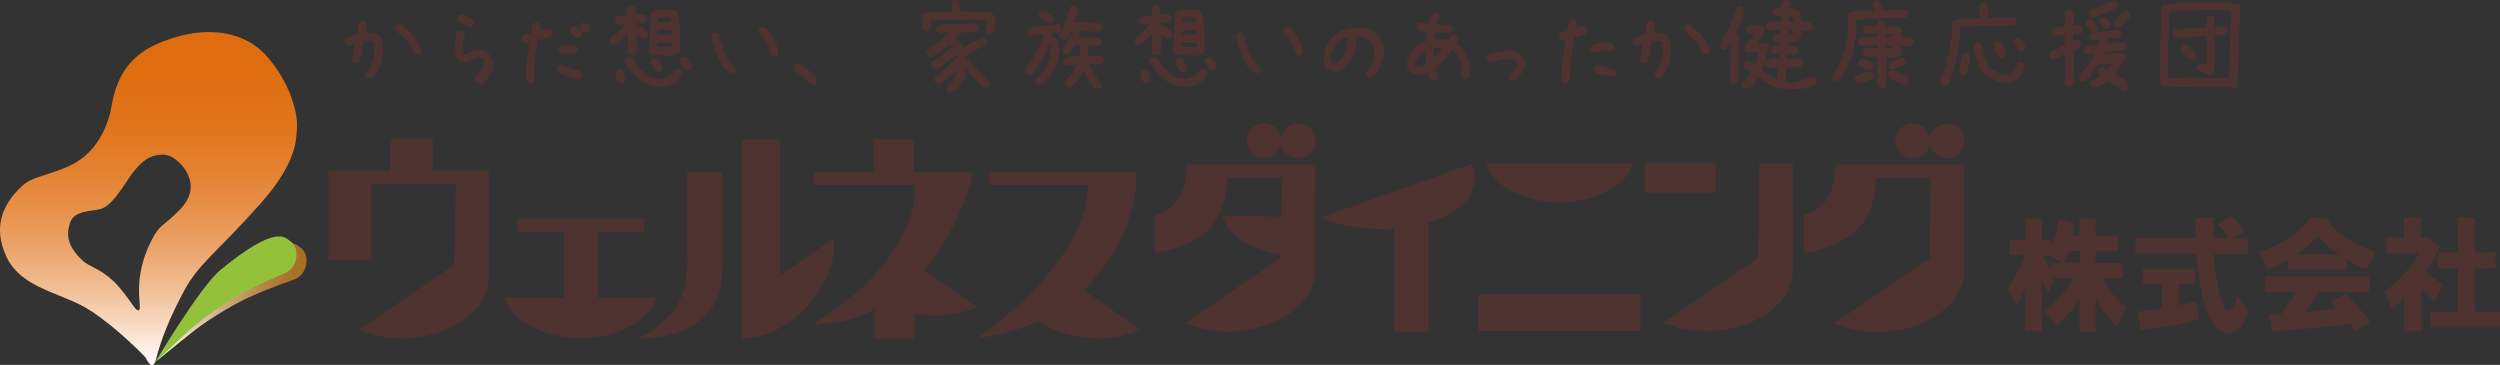 <?xml version="1.0" encoding="utf-8"?>
<!-- Generator: Adobe Illustrator 27.2.0, SVG Export Plug-In . SVG Version: 6.00 Build 0)  -->
<svg version="1.1" id="レイヤー_1" xmlns="http://www.w3.org/2000/svg" xmlns:xlink="http://www.w3.org/1999/xlink" x="0px"
	 y="0px" viewBox="0 0 781.1 114" style="enable-background:new 0 0 781.1 114;" xml:space="preserve">
<rect x="0" y="0" width="781.1" height="114" fill="#333333" stroke="none"/>
<style type="text/css">
	.st0{fill:#4E3230;}
	.st1{fill:url(#SVGID_1_);}
	.st2{fill:url(#SVGID_00000071559741246651221810000005211870258579745920_);}
	.st3{fill:#93C23A;}
</style>
<g>
	<g>
		<path class="st0" d="M152.8,53.4h-17.6v-10h-13.2v10h-19.3v27.7H116V57.6h26.4L142,82.7L112.3,103c9.6,4.4,23.3,3.4,32.4-2.9
			c5.1-3.5,7.7-8,8-12.4C152.7,87.7,152.8,85.4,152.8,53.4"/>
		<path class="st0" d="M305.2,95.9l-16.4-11.5c7.1-7.3,15-25.6,15.1-30.6h-18.5V43.5h-12.5v10.3h-18.7v4h31.8
			c0,25.8-32,43.4-32,43.4c12.7,0,18.9-4.5,19.2-4.8v9.3h12.5V98C292.4,99.2,299.5,98.5,305.2,95.9"/>
		<path class="st0" d="M356.3,103l-17.7-12.4c0.3-0.3,16.5-14.8,16.5-36.8H309v4h30.9c0,24.7-34.6,47.9-34.6,47.9
			c7.1-1,13.5-2.8,19.1-5.4C333.5,106.4,346.9,107.4,356.3,103"/>
		<path class="st0" d="M214.8,80.3c0,1.9-0.1,3.4-0.3,4.5c0,14.8-15,20.9-15,20.9c3,0,19.3,0.2,25-13.3c0.7-2.3,1-4.5,1.1-6.5
			c0.1-2,0.1-4.6,0.1-7.9V53.8h-11V80.3z M260.2,74.7l-16.5,11.4V43.5h-11.9v48.9h0v13.3C249,105.7,262.9,85.4,260.2,74.7"/>
		<path class="st0" d="M186.8,93V72.4h14.5v-4h-39.8v4h14.7V93h-18.5c2,7.2,11.9,12.6,23.7,12.6c11.8,0,21.6-5.4,23.7-12.6H186.8z"
			/>
		<rect x="462" y="91.9" class="st0" width="50.5" height="11.5"/>
		<path class="st0" d="M487.3,63.2c11.5,0,21-5.3,22.9-12.2h-45.9C466.3,57.9,475.8,63.2,487.3,63.2"/>
		<rect x="513.9" y="51" class="st0" width="22.1" height="9.2"/>
		<path class="st0" d="M560.1,51h-10.4l-0.3,29.5l-29.7,20.3c9.6,4.4,23.3,3.4,32.4-2.9c5.1-3.5,7.7-8,8-12.4L560.1,51z"/>
		<path class="st0" d="M459.9,51.2h-0.1c0,0-40.9,14.6-46.9,16.7c0.1,0.1,8.7,4.5,22.7,3.5v32.2h10.7v-34c0.4-0.1,0.9-0.2,1.3-0.3
			C459.1,65.2,462.8,58,459.9,51.2"/>
		<path class="st0" d="M411,44c0,3-2.4,5.4-5.4,5.4c-3,0-5.4-2.4-5.4-5.4c0-3,2.4-5.4,5.4-5.4C408.6,38.5,411,41,411,44"/>
		<path class="st0" d="M400.3,44c0,3-2.4,5.4-5.4,5.4c-3,0-5.4-2.4-5.4-5.4c0-3,2.4-5.4,5.4-5.4C397.9,38.5,400.3,41,400.3,44"/>
		<g>
			<g>
				<path class="st0" d="M573.5,51.3c0,14.8-10,15.8-9.9,15.8v11.9c0,0,0,0,0.1,0v0c5-0.7,10-2.5,14-5.2c9.3-6.4,8.3-18.3,8.3-18.3
					h17.2l-0.3,25.2l-29.7,20.3c9.6,4.4,23.3,3.4,32.4-2.9c5.1-3.5,7.7-8,8-12.4l0.1-34.2H573.5z"/>
			</g>
		</g>
		<path class="st0" d="M613.7,44c0,3-2.4,5.4-5.4,5.4c-3,0-5.4-2.4-5.4-5.4c0-3,2.4-5.4,5.4-5.4C611.3,38.5,613.7,41,613.7,44"/>
		<path class="st0" d="M603,44c0,3-2.4,5.4-5.4,5.4c-3,0-5.4-2.4-5.4-5.4c0-3,2.4-5.4,5.4-5.4C600.6,38.5,603,41,603,44"/>
		<path class="st0" d="M370.8,51.3c0,14.8-10,15.8-9.9,15.8v11.9c0,0,0.1,0,0.1,0v0c5.1-0.7,10-2.5,14-5.2
			c9.3-6.4,8.3-18.3,8.3-18.3h17.2l-0.2,12.2L382,67.4c1.6,6,8.8,10.7,18.1,12.1l0,1.1l-29.7,20.3c9.6,4.4,23.3,3.4,32.4-2.9
			c5.1-3.5,7.7-8,8-12.4l0.1-34.2H370.8z"/>
	</g>
	<g>
		<linearGradient id="SVGID_1_" gradientUnits="userSpaceOnUse" x1="46.37" y1="114.005" x2="46.37" y2="9.993">
			<stop  offset="0" style="stop-color:#FFFFFF"/>
			<stop  offset="1.740742e-02" style="stop-color:#FEF9F6"/>
			<stop  offset="0.127" style="stop-color:#F7D9C0"/>
			<stop  offset="0.24" style="stop-color:#F0BC90"/>
			<stop  offset="0.355" style="stop-color:#EBA368"/>
			<stop  offset="0.473" style="stop-color:#E78F48"/>
			<stop  offset="0.594" style="stop-color:#E3802E"/>
			<stop  offset="0.718" style="stop-color:#E1751C"/>
			<stop  offset="0.85" style="stop-color:#DF6E11"/>
			<stop  offset="1" style="stop-color:#DF6C0E"/>
		</linearGradient>
		<path class="st1" d="M83.4,17.6c-7.7-8.7-21-9.9-34.7-3.7c-13,5.9-13.3,17.7-14.3,21.5C31,48.2,22.7,51.5,19.9,52.6
			c-7.3,2.9-10,2.7-13.1,5.6c-6.4,6-8.9,13.1-4.8,22c4.8,10.3,18.1,11.3,26.5,17c8.8,5.8,17,14.5,17,14.5s2.1,4.9,3.2,0.7
			c1.5-5.9,4.2-13,8.8-21.5c4.6-8.6,10-11.7,23.9-27.3c12-13.5,11.1-20.7,11.4-24.1C93,35.9,91.1,26.4,83.4,17.6z M56,65.7
			c-5.7,5.7-5.8,4.1-8.5,9.1c-6.2,11.8-3.3,20.4-3.9,21.8c-0.8,2-3.3-4.1-8.2-8.8c-4.5-4.2-7.4-4.3-9.6-6.4
			c-4.9-4.6-5.1-8.1-3.9-11.8c1.3-4,6.9-3.5,9.5-4.3c3.1-0.9,5.8-5,8.8-9.5c4.2-6.3,7.2-7.3,10.4-7.5c3.6-0.2,7.9,4.1,8.8,8.3
			C60.2,60.2,58.4,63.3,56,65.7z"/>
		
			<linearGradient id="SVGID_00000051344823767728331210000003696924959154952070_" gradientUnits="userSpaceOnUse" x1="49.328" y1="94.178" x2="95.82" y2="94.178">
			<stop  offset="0" style="stop-color:#FFFFFF"/>
			<stop  offset="0.186" style="stop-color:#E8D9C6"/>
			<stop  offset="0.396" style="stop-color:#D1B38C"/>
			<stop  offset="0.59" style="stop-color:#BF955E"/>
			<stop  offset="0.761" style="stop-color:#B27F3D"/>
			<stop  offset="0.904" style="stop-color:#AA7229"/>
			<stop  offset="1" style="stop-color:#A76D22"/>
		</linearGradient>
		<path style="fill:url(#SVGID_00000051344823767728331210000003696924959154952070_);" d="M49.3,112.5c0,0,15.8-22.8,22.4-27.4
			c18.4-13.1,20.8-8.7,22.2-7.7c3.3,2.4,2,8.5-1.9,9.9c-5.8,2-13.6,5-18.4,7.7c-3.6,2-9.6,5.5-14.4,9.5
			C56.1,106.9,49.3,112.5,49.3,112.5z"/>
		<path class="st3" d="M48.4,113.3c0,0,14.2-23.8,20.4-28.9C86.3,70,89,74.2,90.5,75.2c3.4,2.1,2.6,8.3-1.2,10
			c-5.7,2.4-13.2,5.9-17.9,8.9c-3.4,2.2-9.2,6.2-13.7,10.4C54.8,107.3,48.4,113.3,48.4,113.3z"/>
	</g>
	<g>
		<path class="st0" d="M115.3,24.6l-0.7-0.3c-0.1-0.2-0.2-0.4-0.3-0.6c-0.1-0.2-0.1-0.4,0-0.7c1-1.3,1.7-2.6,2.2-4
			c0.5-1.4,0.7-3,0.6-4.6c0-0.3-0.1-0.5-0.2-0.8c-0.1-0.3-0.3-0.5-0.5-0.7c-0.2-0.1-0.4-0.1-0.6-0.1c-0.2,0-0.4,0-0.6,0l-1.4,0.1
			c-0.3,1.1-0.5,2.2-0.7,3.3c-0.2,1.1-0.5,2.2-0.9,3.2c-0.2,0.1-0.4,0.2-0.6,0.3c-0.2,0.1-0.4,0.1-0.7,0l-0.7-0.3
			c-0.1-0.2-0.2-0.4-0.3-0.6s-0.1-0.4,0-0.6c0.3-0.7,0.5-1.5,0.6-2.3c0.1-0.8,0.3-1.5,0.5-2.3h-0.2c-0.3,0.1-0.6,0.3-1,0.4
			c-0.3,0.1-0.7,0.1-1.1,0.1l-0.7-0.3c-0.1-0.2-0.2-0.4-0.3-0.6c-0.1-0.2-0.1-0.4,0-0.6l0.3-0.7c0.6-0.3,1.2-0.5,1.8-0.7
			c0.6-0.2,1.2-0.3,1.8-0.5c0.2-0.7,0.3-1.3,0.3-2.1c0-0.7,0.2-1.4,0.5-1.9c0.2-0.1,0.4-0.2,0.6-0.3c0.2-0.1,0.4-0.1,0.6-0.1
			l0.7,0.4c0.1,0.2,0.2,0.4,0.3,0.6c0.1,0.2,0.1,0.5,0,0.7c0,0.4-0.1,0.8-0.1,1.2c0,0.4-0.1,0.7-0.2,1.1h0.2l1.7-0.1
			c0.3,0,0.7,0.1,1.1,0.2c0.4,0.1,0.7,0.3,0.9,0.6l0.5,0.5c0.5,0.7,0.8,1.4,0.9,2.2c0.1,0.8,0.1,1.7,0.1,2.6
			c-0.1,1.5-0.4,2.9-0.9,4.2c-0.5,1.3-1.3,2.5-2.2,3.7c-0.2,0.1-0.4,0.2-0.6,0.3C115.8,24.7,115.6,24.7,115.3,24.6z M130.3,16.9
			c-0.2,0-0.3-0.1-0.5-0.2c-0.2-0.1-0.3-0.1-0.4-0.2c-0.4-0.8-0.9-1.6-1.4-2.4c-0.5-0.8-1.1-1.5-1.8-2.3l-2.3-2
			c-0.1-0.2-0.2-0.4-0.3-0.6c-0.1-0.2-0.1-0.4,0-0.6l0.3-0.7c0.2-0.1,0.4-0.2,0.6-0.3c0.2-0.1,0.4-0.1,0.6,0
			c0.6,0.3,1.1,0.7,1.6,1.2c0.5,0.5,1,0.9,1.6,1.4l0.9,1.1l0.2,0.4h0.1c0.4,0.7,0.9,1.3,1.3,2c0.4,0.7,0.7,1.4,0.9,2.2l-0.3,0.7
			c-0.1,0.1-0.3,0.2-0.5,0.3C130.7,16.8,130.5,16.9,130.3,16.9z"/>
		<path class="st0" d="M149.7,26c-0.2,0-0.3-0.1-0.5-0.2c-0.2-0.1-0.3-0.1-0.4-0.2c-0.1-0.2-0.2-0.4-0.3-0.6c-0.1-0.2-0.1-0.4,0-0.6
			l0.4-0.8l0.4-0.4c0.4-0.4,0.8-0.8,1.1-1.3c0.3-0.5,0.6-1,0.9-1.4l0.1-1.2c0-0.2-0.1-0.4-0.2-0.6c-0.1-0.2-0.2-0.4-0.3-0.5
			c-0.2-0.2-0.5-0.3-0.8-0.3c-0.3,0-0.6,0-1,0c-0.7,0.2-1.5,0.5-2.1,0.9c-0.7,0.4-1.4,0.6-2.3,0.7c-0.3,0-0.5-0.1-0.8-0.3
			c-0.3-0.1-0.5-0.3-0.7-0.5c-0.4-0.4-0.6-0.8-0.7-1.3c-0.1-0.5-0.2-1-0.3-1.5v-3.4c0.1-0.5,0.2-1,0.2-1.4c0.1-0.5,0.3-0.9,0.6-1.2
			c0.2-0.1,0.4-0.2,0.6-0.3c0.2-0.1,0.4-0.1,0.6,0l0.7,0.3c0.1,0.2,0.2,0.4,0.3,0.6c0.1,0.2,0.1,0.4,0,0.6c-0.1,0.3-0.2,0.6-0.3,0.9
			c0,0.3-0.1,0.6-0.2,0.9v3.1l0.3,1.1h0.3c0.7-0.5,1.5-0.9,2.4-1.1c0.9-0.3,1.8-0.4,2.8-0.3c0.4,0.1,0.8,0.2,1.2,0.4
			c0.4,0.2,0.7,0.4,1,0.7l0.4,0.5c0.4,0.5,0.6,1.1,0.8,1.7c0.1,0.6,0.1,1.3,0.1,2c-0.1,0.7-0.3,1.3-0.6,1.8
			c-0.3,0.5-0.7,1.1-1.1,1.6l-0.4,0.5h-0.1l-0.4,0.7l-0.4,0.5h-0.1v0.1c-0.1,0.1-0.3,0.2-0.5,0.3C150,25.9,149.8,25.9,149.7,26z
			 M146.6,8.3c-0.6-0.3-1.2-0.6-1.7-0.8c-0.6-0.2-1.2-0.5-1.7-0.8c-0.1-0.2-0.2-0.4-0.3-0.6c-0.1-0.2-0.1-0.4,0-0.6l0.3-0.7
			c0.2-0.1,0.4-0.2,0.6-0.3c0.2-0.1,0.4-0.1,0.7,0c0.5,0.2,1.1,0.4,1.6,0.6c0.5,0.2,1.1,0.5,1.5,0.9c0.1,0.2,0.2,0.4,0.3,0.6
			c0.1,0.2,0.1,0.4,0.1,0.7l-0.3,0.7c-0.1,0.1-0.3,0.2-0.5,0.3C147,8.2,146.8,8.3,146.6,8.3z"/>
		<path class="st0" d="M165.7,26c-0.2,0-0.3-0.1-0.5-0.2c-0.2-0.1-0.3-0.1-0.4-0.2c-0.3-0.5-0.4-1-0.4-1.6c0-0.6,0-1.2,0-1.8
			c0.1-1.5,0.3-3,0.4-4.4c0.2-1.5,0.4-2.9,0.6-4.4H165l-0.8,0.1c-0.2,0-0.3-0.1-0.5-0.2c-0.2-0.1-0.3-0.1-0.4-0.2
			c-0.1-0.2-0.2-0.4-0.3-0.6c-0.1-0.2-0.1-0.4,0-0.7l0.3-0.7c0.4-0.2,0.8-0.4,1.3-0.4c0.4-0.1,0.9-0.2,1.3-0.3
			c0.2-0.5,0.3-1.1,0.3-1.6c0-0.6,0.2-1,0.5-1.5c0.2-0.1,0.4-0.2,0.6-0.3c0.2-0.1,0.4-0.1,0.6,0l0.7,0.3c0.1,0.2,0.2,0.4,0.3,0.6
			c0.1,0.2,0.1,0.4,0,0.7l-0.2,1h0.2c0.4-0.1,0.9-0.3,1.3-0.4c0.4-0.2,0.9-0.2,1.3-0.2l0.7,0.3c0.1,0.2,0.2,0.4,0.3,0.6
			c0.1,0.2,0.1,0.4,0,0.6l-0.3,0.7c-0.7,0.3-1.3,0.6-2.1,0.8c-0.7,0.2-1.4,0.4-2.1,0.6c-0.4,1.9-0.6,3.8-0.9,5.7
			c-0.2,1.9-0.3,3.9-0.3,5.8L167,25l-0.3,0.7c-0.1,0.1-0.3,0.2-0.5,0.3C166.1,25.9,165.9,26,165.7,26z M180.3,24.7
			c-1-0.2-2-0.5-3-0.8c-1-0.3-1.9-0.8-2.7-1.4c-0.1-0.2-0.2-0.4-0.3-0.6c-0.1-0.2-0.1-0.4,0-0.6l0.3-0.7c0.2-0.1,0.4-0.2,0.6-0.3
			c0.2-0.1,0.4-0.1,0.7,0c0.8,0.5,1.7,0.9,2.7,1.2c1,0.3,1.9,0.6,2.9,0.9c0.1,0.2,0.2,0.4,0.3,0.6c0.1,0.2,0.1,0.4,0,0.6l-0.3,0.7
			c-0.2,0.1-0.4,0.2-0.6,0.3C180.7,24.6,180.5,24.7,180.3,24.7z M175.4,16.9l-0.7-0.3c-0.1-0.2-0.2-0.4-0.3-0.6
			c-0.1-0.2-0.1-0.4,0-0.6l0.3-0.7c0.7-0.4,1.5-0.6,2.3-0.6c0.8-0.1,1.7-0.1,2.5,0l0.8,0.5c0.1,0.2,0.2,0.4,0.3,0.6
			c0.1,0.2,0.1,0.4,0,0.6l-0.3,0.7c-0.2,0.1-0.4,0.2-0.6,0.3c-0.2,0.1-0.4,0.1-0.7,0l-1.6-0.1L175.4,16.9z M180.5,11.9
			c-0.4-0.1-0.8-0.3-1.1-0.6c-0.3-0.3-0.6-0.6-1-0.8c-0.1-0.2-0.2-0.4-0.3-0.6c-0.1-0.2-0.1-0.4,0-0.6l0.3-0.7
			c0.2-0.1,0.4-0.2,0.6-0.3c0.2-0.1,0.4-0.1,0.6,0c0.4,0.1,0.7,0.3,1,0.6c0.3,0.3,0.6,0.5,0.9,0.7c0.1,0.2,0.2,0.4,0.3,0.6
			c0.1,0.2,0.1,0.4,0,0.6l-0.3,0.7c-0.1,0.1-0.3,0.2-0.5,0.3C180.8,11.8,180.7,11.8,180.5,11.9z M182.6,10.1l-0.7-0.3l-0.5-0.5
			c-0.1-0.2-0.2-0.4-0.3-0.6c-0.1-0.2-0.1-0.4,0-0.6l0.4-0.7c0.2-0.1,0.4-0.2,0.6-0.3c0.2-0.1,0.4-0.1,0.6,0l1.1,0.7
			c0.1,0.2,0.2,0.4,0.3,0.6c0.1,0.2,0.1,0.5,0.1,0.7l-0.3,0.7c-0.2,0.1-0.4,0.2-0.6,0.3C183,10.1,182.8,10.1,182.6,10.1z"/>
		<path class="st0" d="M197.2,17.2l-0.7-0.3c-0.3-0.3-0.4-0.7-0.4-1.1c0-0.4,0-0.8,0-1.2l0.1-1l-0.1-1.3l0.1-1.8h-0.1v0.1l-0.5,0.5
			l-0.4,0.4l-0.5,0.3l-0.5,0.7l-0.5,0.5c-0.3,0.2-0.7,0.5-1,0.7c-0.3,0.3-0.7,0.4-1.1,0.3l-0.7-0.3c-0.1-0.2-0.2-0.4-0.3-0.6
			c-0.1-0.2-0.1-0.4,0-0.6l0.5-0.9c0.6-0.5,1.2-1,1.8-1.5c0.6-0.6,1.1-1.1,1.6-1.7l0.8-0.9h-0.1c-0.3,0.1-0.7,0.1-1,0.2
			c-0.4,0-0.8,0-1.1,0l-0.7-0.3c-0.1-0.2-0.2-0.4-0.3-0.6c-0.1-0.2-0.1-0.4,0-0.6l0.3-0.7c0.5-0.3,1.1-0.4,1.7-0.5
			c0.6,0,1.2-0.1,1.9-0.2c0-0.5,0-1,0-1.5c0-0.5,0.1-1,0.3-1.4c0.2-0.1,0.4-0.2,0.6-0.3c0.2-0.1,0.4-0.1,0.6,0l0.7,0.3
			c0.3,0.3,0.4,0.8,0.4,1.2s0,0.9,0,1.4h1.7l0.7-0.1l0.7,0.3c0.1,0.2,0.2,0.4,0.3,0.6c0.1,0.2,0.1,0.4,0,0.7l-0.3,0.7
			c-0.4,0.3-0.9,0.4-1.4,0.4c-0.5,0-1,0-1.5,0.1v0.2c0.6,0.5,1.2,0.9,1.9,1.3c0.6,0.4,1.2,0.9,1.7,1.5l0.1,0.9l-0.3,0.7
			c-0.2,0.1-0.4,0.2-0.6,0.3c-0.2,0.1-0.4,0.1-0.6,0l-0.7-0.3l-1.3-1l-0.1,2.7l0.1,1.4c0,0.3-0.1,0.7-0.1,1.1c0,0.4-0.1,0.7-0.4,1
			c-0.2,0.1-0.4,0.2-0.6,0.3C197.6,17.2,197.4,17.2,197.2,17.2z M193.9,25.8l-0.7-0.3c-0.4-0.4-0.6-0.8-0.7-1.3
			c-0.1-0.5-0.2-1-0.2-1.5l0.3-0.7c0.2-0.1,0.4-0.2,0.6-0.3c0.2-0.1,0.4-0.1,0.6,0l0.7,0.3c0.3,0.5,0.5,0.9,0.6,1.4
			c0.2,0.5,0.3,0.9,0.3,1.5l-0.3,0.7c-0.2,0.1-0.4,0.2-0.6,0.3C194.3,25.8,194.1,25.8,193.9,25.8z M206,27.2
			c-1.2-0.1-2.4-0.4-3.5-0.8c-1.1-0.4-2.1-1-3.1-1.8c-0.8-0.7-1.5-1.6-2.2-2.4c-0.7-0.9-1.3-1.7-1.9-2.6l-0.1-0.8l0.3-0.7
			c0.2-0.1,0.4-0.2,0.6-0.3c0.2-0.1,0.4-0.1,0.6,0l0.7,0.3c0.5,0.7,1.1,1.4,1.6,2.2c0.5,0.7,1.2,1.4,1.9,1.9
			c0.3,0.5,0.7,0.8,1.1,1.1c0.4,0.2,0.9,0.5,1.2,0.8c0.5,0.1,1,0.3,1.5,0.4c0.5,0.1,1,0.2,1.6,0.2c0.7-0.1,1.4-0.3,2.1-0.6
			c0.6-0.3,1.2-0.8,1.8-1.3l0.1-0.1l0.7-0.9c0.2-0.1,0.4-0.2,0.6-0.3c0.2-0.1,0.4-0.1,0.6,0l0.7,0.3c0.1,0.2,0.2,0.4,0.3,0.6
			c0.1,0.2,0.1,0.4,0,0.7l-0.4,0.8l-0.5,0.6l-0.3,0.3l-0.3,0.3l-0.5,0.5c-0.8,0.6-1.6,1-2.5,1.3C208,27,207,27.2,206,27.2z
			 M209.4,17.4L209.4,17.4l-5.2-0.2c-0.2-0.1-0.4-0.1-0.6-0.2c-0.2-0.1-0.4-0.2-0.6-0.3c-0.2-0.4-0.4-0.8-0.3-1.3c0-0.5,0-1,0-1.5
			l0.4-4.1l0.2-5.4l0.3-0.6c0.9-0.4,1.8-0.6,2.8-0.8c1-0.1,2-0.1,3,0c0.4,0,0.8,0.1,1.2,0.2c0.4,0.1,0.7,0.3,1,0.5
			c0.6,1.9,0.9,3.9,0.9,6c0,2.1,0,4.2,0.1,6.2l-0.3,0.6l-0.9,0.3V17c-0.3,0.2-0.6,0.3-1,0.3C210.1,17.3,209.7,17.4,209.4,17.4z
			 M205.7,22.5l-0.7-0.3l-0.3-0.3c-0.3-0.4-0.6-0.8-0.9-1.2c-0.3-0.4-0.5-0.9-0.5-1.4l0.3-0.7c0.2-0.1,0.4-0.2,0.6-0.3
			c0.2-0.1,0.4-0.1,0.6,0l0.7,0.3l0.3,0.3l0.7,0.9l0.3,0.3c0.1,0.2,0.2,0.4,0.3,0.6c0.1,0.2,0.1,0.5,0.1,0.7l-0.3,0.7
			c-0.2,0.1-0.4,0.2-0.6,0.3C206.1,22.5,205.9,22.6,205.7,22.5z M210.1,14.7v-0.9l-0.1-0.3c-0.5-0.1-1-0.2-1.5-0.2c-0.5,0-1,0-1.6,0
			l-1.6,0l0,1.4L210.1,14.7z M209.8,10.7v-1l-0.1-0.3l-2.6-0.1l-1.6,0.2l-0.1,1.2l1.4,0l2.5,0L209.8,10.7z M209.7,6.9V6.7l-0.2-1.3
			l-2.5-0.1l-1.4,0.3l0,1.3h0.3c0.5-0.1,1.1-0.1,1.6-0.1c0.6,0,1.1,0,1.7,0L209.7,6.9z M214.6,21.7l-0.7-0.3c-0.3-0.4-0.6-0.9-1-1.2
			c-0.4-0.4-0.6-0.9-0.5-1.4l0.3-0.7c0.2-0.1,0.4-0.2,0.6-0.3c0.2-0.1,0.4-0.1,0.6,0l0.7,0.3l1.1,1.2c0.2,0.2,0.3,0.5,0.4,0.7
			c0.1,0.2,0.1,0.5,0.1,0.8l-0.3,0.7c-0.2,0.1-0.4,0.2-0.6,0.3C215,21.7,214.8,21.7,214.6,21.7z"/>
		<path class="st0" d="M228.5,22.8c-0.4-0.2-0.8-0.4-1.2-0.7c-0.4-0.3-0.7-0.6-1.1-0.9c-1.1-1.5-1.9-3.1-2.5-4.7
			c-0.6-1.7-1.1-3.4-1.5-5.1c0-0.2,0.1-0.3,0.2-0.5c0.1-0.1,0.1-0.3,0.2-0.4c0.2-0.1,0.4-0.2,0.6-0.3c0.2-0.1,0.4-0.1,0.6,0l0.7,0.3
			c0.4,1.5,0.9,3.1,1.4,4.6c0.5,1.5,1.2,3,2,4.4l1.6,1.2c0.1,0.2,0.2,0.4,0.3,0.6c0.1,0.2,0.1,0.4,0.1,0.7l-0.3,0.7
			c-0.2,0.1-0.4,0.2-0.6,0.3C228.9,22.8,228.7,22.8,228.5,22.8z M241.7,17.4c-0.2,0-0.3-0.1-0.5-0.2c-0.2-0.1-0.3-0.1-0.4-0.2
			c-0.2-1.1-0.5-2.1-1-3.2c-0.4-1-1-1.9-1.8-2.8l-0.6-0.4c-0.1-0.2-0.2-0.4-0.3-0.6c-0.1-0.2-0.1-0.4,0-0.6l0.3-0.6
			c0.2-0.1,0.4-0.2,0.6-0.3c0.2-0.1,0.4-0.1,0.7,0l0.9,0.5l0.3,0.3l0.4,0.5c0.7,1,1.3,2,1.9,3.1c0.5,1.1,0.8,2.3,0.9,3.5l-0.3,0.7
			c-0.1,0.1-0.3,0.2-0.5,0.3C242.1,17.4,241.9,17.4,241.7,17.4z"/>
		<path class="st0" d="M254,26.4c-1.1-0.6-2-1.2-2.8-2c-0.7-0.7-1.6-1.4-2.7-2.2c-0.1-0.2-0.2-0.4-0.3-0.6c-0.1-0.2-0.1-0.4,0-0.6
			l0.3-0.7c0.2-0.1,0.4-0.2,0.6-0.3c0.2-0.1,0.4-0.1,0.7,0c0.3,0.1,0.6,0.2,0.9,0.4c0.3,0.2,0.6,0.4,0.8,0.6l0.9,0.7l0.5,0.5
			c0.3,0.3,0.6,0.6,1,0.9l0.7,0.6l0.4,0.3c0.1,0.2,0.2,0.4,0.3,0.6c0.1,0.2,0.1,0.4,0,0.6L255,26c-0.1,0.1-0.3,0.2-0.5,0.3
			C254.3,26.3,254.2,26.4,254,26.4z"/>
		<path class="st0" d="M308.9,10.7l-0.7-0.4c-0.1-0.2-0.2-0.4-0.3-0.6c-0.1-0.2-0.1-0.4,0-0.7c0.1-0.4,0.2-0.8,0.3-1.2
			c0.1-0.4,0.2-0.8,0.1-1.3c-0.9-0.1-1.7-0.2-2.5-0.2c-0.8-0.1-1.7-0.1-2.5-0.1l-1.4,0l-1.6-0.1c-1.6,0.1-3.2,0.2-4.8,0.2
			c-1.6,0-3.2,0.1-4.8,0.2c-0.1,0.5-0.1,1.1,0,1.6c0,0.5-0.1,1-0.3,1.3c-0.2,0.1-0.4,0.2-0.6,0.3c-0.2,0.1-0.4,0.1-0.6,0l-0.7-0.4
			c-0.1-0.1-0.2-0.3-0.2-0.4c-0.1-0.2-0.1-0.3-0.1-0.5l0.1-3.4c0-0.2,0.1-0.3,0.2-0.5c0.1-0.2,0.1-0.3,0.3-0.4
			c1.4-0.2,2.8-0.3,4.2-0.4c1.4-0.1,2.8-0.1,4.2-0.1l0.1-1.3l0-1.4l0.3-0.7c0.2-0.1,0.4-0.2,0.6-0.3c0.2-0.1,0.4-0.1,0.6,0l0.6,0.4
			c0.3,0.4,0.4,0.9,0.4,1.5c0,0.6,0,1.1,0,1.7h0.6h1.7l1.2,0.1l2.1,0c0.9,0.1,1.8,0.2,2.6,0.2c0.9,0,1.7,0.3,2.4,0.8l0.2,0.2
			c0.3,0.4,0.5,0.9,0.5,1.4c0,0.5-0.1,1-0.1,1.6c-0.1,0.4-0.2,0.9-0.3,1.3c-0.1,0.4-0.3,0.8-0.5,1.2c-0.2,0.1-0.4,0.2-0.6,0.3
			C309.4,10.7,309.1,10.7,308.9,10.7z M296.6,28.9l-0.6-0.3c-0.1-0.2-0.2-0.4-0.3-0.6c-0.1-0.2,0-0.5,0.1-0.9c1-0.7,1.7-1.5,2.3-2.4
			c0.6-0.9,0.9-1.8,1-2.9H299l-0.3,0.3l-1.2,1.2l-0.5,0.4l-0.4,0.4l-0.4,0.2v0.1l-0.3,0.3l-1.3,0.9c-0.2,0.2-0.5,0.4-0.7,0.5
			c-0.3,0.1-0.6,0.2-0.9,0.1l-0.7-0.3c-0.1-0.2-0.2-0.4-0.3-0.6c-0.1-0.2-0.1-0.4,0-0.7l0.3-0.6h0.1V24l1.6-1.2l0.8-0.8
			c0.3-0.2,0.7-0.4,0.9-0.7c0.3-0.3,0.5-0.6,0.8-0.9l1.8-1.8l0.7-0.6v-0.3l-0.1-0.6H299l0,0.1c-0.7,0.5-1.4,0.9-2.1,1.4
			c-0.7,0.5-1.4,1-2.1,1.5l0,0.1c-0.4,0.2-0.9,0.5-1.3,0.9c-0.4,0.4-0.9,0.5-1.5,0.4l-0.7-0.3c-0.1-0.2-0.2-0.4-0.3-0.6
			c-0.1-0.2-0.1-0.4-0.1-0.6l0.3-0.7c1.1-0.7,2.2-1.5,3.3-2.3c1.1-0.8,2.1-1.6,3.1-2.4h-0.1v-0.1l-0.7-0.4l-0.3-0.3l-0.1,0.3
			l-0.8,0.8c-0.6,0.4-1.4,0.9-2.2,1.5l0,0.1l-1,0.5c-0.3,0.2-0.6,0.5-0.9,0.6c-0.3,0.2-0.6,0.3-1,0.2l-0.7-0.3
			c-0.1-0.2-0.2-0.4-0.3-0.6c-0.1-0.2-0.1-0.4-0.1-0.7l0.4-0.7c1-0.7,1.9-1.3,2.6-1.7c0.7-0.4,1.5-1.1,2.4-2c0.3-0.3,0.6-0.5,1-0.8
			c0.3-0.3,0.6-0.6,0.8-0.9h-0.2l-3,0.2l-0.7-0.3c-0.1-0.2-0.2-0.4-0.3-0.6c-0.1-0.2-0.1-0.4,0-0.6l0.3-0.7c0.7-0.3,1.4-0.5,2.1-0.5
			c0.7,0,1.5-0.1,2.2-0.1l3.4,0l4.3-0.2l0.6,0.3c0.1,0.2,0.2,0.4,0.3,0.6c0.1,0.2,0.1,0.4,0.1,0.6l-0.4,0.7
			c-0.7,0.4-1.6,0.5-2.5,0.5c-0.9,0-1.8,0.1-2.6,0.3l-0.2,0.3l-1.1,0.9l-0.6,0.6l0.9,0.5v0.1l0.8,0.5l1,1.6l0.3,0
			c1-0.6,1.9-1.2,2.9-1.7c1-0.5,2-1,3.1-1.5l0.7,0.4c0.1,0.2,0.2,0.4,0.3,0.6c0.1,0.2,0.1,0.4,0,0.6l-0.4,0.7l-1.4,1
			c-0.9,0.3-1.7,0.7-2.4,1.2c-0.8,0.5-1.6,0.9-2.4,1.4l-0.1,0.3l0.7,0.5l1,1.1l1,0.9l0.5,0.5l1.3,1.5l0.6,0.9l0.7,0.7l0.5,0.5
			l0.2,0.4h0.1l0.5,0.4v0.1l0.2,0.1c0.1,0.1,0.2,0.3,0.3,0.5c0,0.2,0.1,0.4,0,0.6l-0.3,0.6c-0.2,0.1-0.3,0.3-0.5,0.3
			c-0.2,0.1-0.4,0.1-0.7,0c-0.2-0.1-0.4-0.2-0.6-0.3c-0.2-0.2-0.4-0.3-0.6-0.4c-0.9-0.9-1.7-1.8-2.4-2.6c-0.7-0.9-1.5-1.7-2.3-2.6
			c0,1.3-0.3,2.6-0.9,3.8c-0.6,1.2-1.5,2.3-2.7,3.1c-0.3,0.2-0.6,0.3-0.8,0.4C297.1,29,296.8,29,296.6,28.9z"/>
		<path class="st0" d="M324.6,26.6c-0.2,0-0.3-0.1-0.5-0.1c-0.2-0.1-0.3-0.1-0.4-0.2c-0.1-0.2-0.2-0.4-0.3-0.6
			c-0.1-0.2-0.1-0.4-0.1-0.6l0.3-0.7c0.9-0.5,1.6-1.1,2.2-1.9c0.6-0.8,1.1-1.6,1.5-2.4c0.3-0.8,0.5-1.6,0.7-2.4
			c0.2-0.8,0.2-1.7,0.2-2.5c0-0.2-0.1-0.5-0.1-0.7c0-0.3-0.1-0.4-0.3-0.5c-0.5,1.1-1,2.2-1.5,3.3c-0.6,1.1-1.2,2.1-1.8,3.2l-0.1,0
			l-0.9,1.5h-0.1l-0.4,0.8l-0.2,0.2c-0.2,0.1-0.4,0.2-0.6,0.3c-0.2,0.1-0.4,0.1-0.7,0l-0.7-0.3c-0.1-0.2-0.2-0.4-0.3-0.6
			c-0.1-0.2-0.1-0.4-0.1-0.6l0.3-0.7c0.5-0.7,1-1.4,1.5-2.1c0.5-0.7,0.9-1.4,1.3-2.2c0.5-1,1-2,1.5-3c0.5-1,0.8-2.1,1-3.2h-0.2
			c-0.7,0.1-1.3,0.2-1.9,0.3c-0.6,0.1-1.3,0.3-1.9,0.3l-0.7-0.3c-0.1-0.2-0.2-0.3-0.3-0.5c-0.1-0.2-0.1-0.4,0-0.6l0.3-0.7
			c1.4-0.5,3-0.9,4.5-1.1c1.6-0.2,3.2-0.3,4.7-0.4l0.7,0.3c0.1,0.2,0.2,0.4,0.3,0.6c0.1,0.2,0.1,0.4,0.1,0.6l-0.3,0.7
			c-0.4,0.3-0.7,0.4-1.2,0.4c-0.4,0-0.9,0-1.3,0.1l-0.2,1c0.2,0,0.4,0.1,0.6,0.3c0.2,0.2,0.4,0.3,0.6,0.4l0.3,0.3
			c0.4,0.5,0.7,1.1,0.7,1.7c0.1,0.6,0.1,1.3,0.1,1.9c-0.1,1.6-0.4,3.2-0.9,4.6c-0.5,1.4-1.3,2.8-2.4,4l-0.5,0.5l-0.5,0.5l-0.5,0.4
			c-0.2,0.2-0.5,0.3-0.8,0.4C325.1,26.4,324.9,26.5,324.6,26.6z M328.5,7l-0.7,0.2c-0.5-0.2-1-0.5-1.6-0.8c-0.5-0.3-1-0.7-1.5-1.1
			l-0.2-0.7c0-0.2,0.1-0.4,0.2-0.6c0.1-0.2,0.2-0.3,0.4-0.4l0.7-0.3c0.5,0.2,1.1,0.4,1.6,0.7c0.5,0.3,1,0.7,1.5,1.2l0.3,0.7
			c0,0.2-0.1,0.4-0.2,0.6C328.8,6.7,328.6,6.9,328.5,7z M332.1,12.3l-0.7-0.3c-0.1-0.2-0.2-0.3-0.3-0.5c-0.1-0.2-0.1-0.4-0.1-0.6
			c0.8-1.3,1.5-2.8,2-4.3c0.5-1.5,0.9-3,1.4-4.5c0.2-0.1,0.4-0.2,0.6-0.3c0.2-0.1,0.4-0.1,0.6,0l0.7,0.3c0.1,0.2,0.2,0.4,0.3,0.6
			c0.1,0.2,0.1,0.5,0.1,0.7l-1,3.7l3.2-0.1c0.9,0.1,1.8,0.2,2.7,0.1c0.9,0,1.8,0.1,2.6,0.4c0.1,0.2,0.3,0.4,0.3,0.6
			c0.1,0.2,0.1,0.4,0,0.6l-0.3,0.7c-0.2,0.2-0.5,0.3-0.7,0.4c-0.3,0-0.5,0.1-0.8,0.1l-4-0.2l-3,0.1l-1.1,0.2l-0.5,0.9H334
			c0,0.2-0.1,0.4-0.2,0.6c-0.1,0.2-0.3,0.4-0.4,0.6c-0.2,0.1-0.4,0.2-0.5,0.3C332.6,12.3,332.4,12.4,332.1,12.3z M342.7,27.8
			c-0.2,0-0.3-0.1-0.5-0.2c-0.2-0.1-0.3-0.1-0.4-0.2l-0.5-0.7h-0.1c-0.5-0.7-1-1.4-1.4-2.1c-0.5-0.7-0.9-1.5-1.2-2.3h-0.2l-1.2,2.2
			l-0.5,0.6l-0.4,0.5l-0.4,0.4h-0.1l-0.2,0.4l-0.5,0.5c-0.2,0.1-0.4,0.2-0.6,0.3c-0.2,0.1-0.4,0.1-0.6,0l-0.7-0.3
			c-0.2-0.2-0.3-0.3-0.3-0.5c-0.1-0.2-0.1-0.4,0-0.7l0.4-0.8c0.6-0.6,1.2-1.2,1.7-2c0.5-0.7,0.9-1.5,1.3-2.2l0.1-0.5l-2.2,0.1
			l-0.9,0.1l-0.7-0.3c-0.1-0.2-0.2-0.4-0.3-0.6c-0.1-0.2-0.1-0.4,0-0.6l0.3-0.7l1-0.6l2.9-0.1l0.8,0c0.1-0.6,0.2-1.2,0.2-1.7
			c0.1-0.6,0.1-1.2,0-1.8l-1.4,0l-1,1.5l-0.7,0.9c-0.2,0.2-0.4,0.3-0.6,0.4c-0.2,0.1-0.5,0.2-0.7,0.1l-0.7-0.3
			c-0.1-0.2-0.2-0.4-0.3-0.6c-0.1-0.2-0.1-0.4-0.1-0.6c0.6-0.9,1.2-1.7,1.7-2.6c0.5-0.9,1-1.8,1.4-2.7c0.2-0.2,0.4-0.3,0.6-0.3
			c0.2-0.1,0.4-0.1,0.6,0l0.7,0.3c0.1,0.2,0.2,0.4,0.3,0.6c0.1,0.2,0.1,0.4,0,0.7l-0.1,0.2c1.1,0,2.2,0,3.4,0c1.1,0,2.2,0.1,3.1,0.4
			c0.1,0.2,0.3,0.3,0.4,0.5c0.1,0.2,0.1,0.4,0.1,0.7l-0.3,0.7c-0.2,0.2-0.5,0.3-0.7,0.3c-0.3,0-0.5,0-0.8,0.1l-2.3-0.1
			c0,0.6,0,1.1,0,1.7c0,0.6-0.1,1.1-0.2,1.6l2.8-0.1l0.5,0l0.7-0.1l0.7,0.3c0.1,0.2,0.2,0.4,0.3,0.6c0.1,0.2,0.1,0.4,0,0.7l-0.3,0.7
			c-0.3,0.2-0.6,0.4-0.9,0.4c-0.4,0.1-0.7,0.1-1.1,0.1h-2.4v0.1c0.5,0.9,1,1.8,1.6,2.7c0.5,0.9,1.1,1.8,1.8,2.6l0.2,0.1
			c0.1,0.1,0.2,0.3,0.3,0.5c0,0.2,0.1,0.4,0.1,0.6l-0.3,0.7c-0.1,0.1-0.3,0.2-0.5,0.3C343,27.7,342.9,27.7,342.7,27.8z"/>
		<path class="st0" d="M361,17.2l-0.7-0.3c-0.3-0.3-0.4-0.7-0.4-1.1c0-0.4,0-0.8,0-1.2l0.1-1l-0.1-1.3l0.1-1.8H360v0.1l-0.5,0.5
			l-0.4,0.4l-0.5,0.3l-0.5,0.7l-0.5,0.5c-0.3,0.2-0.7,0.5-1,0.7c-0.3,0.3-0.7,0.4-1.1,0.3l-0.7-0.3c-0.1-0.2-0.2-0.4-0.3-0.6
			c-0.1-0.2-0.1-0.4,0-0.6l0.5-0.9c0.6-0.5,1.2-1,1.8-1.5c0.6-0.6,1.1-1.1,1.6-1.7l0.8-0.9h-0.1c-0.3,0.1-0.6,0.1-1,0.2
			c-0.4,0-0.8,0-1.1,0l-0.7-0.3c-0.1-0.2-0.2-0.4-0.3-0.6c-0.1-0.2-0.1-0.4,0-0.6l0.3-0.7c0.5-0.3,1.1-0.4,1.7-0.5
			c0.6,0,1.2-0.1,1.9-0.2c0-0.5,0-1,0-1.5c0-0.5,0.1-1,0.3-1.4c0.2-0.1,0.4-0.2,0.6-0.3c0.2-0.1,0.4-0.1,0.6,0l0.7,0.3
			c0.3,0.3,0.4,0.8,0.4,1.2s0,0.9,0,1.4h1.7l0.7-0.1l0.7,0.3c0.1,0.2,0.2,0.4,0.3,0.6c0.1,0.2,0.1,0.4,0,0.7l-0.3,0.7
			c-0.4,0.3-0.9,0.4-1.4,0.4c-0.5,0-1,0-1.5,0.1v0.2c0.6,0.5,1.2,0.9,1.9,1.3c0.6,0.4,1.2,0.9,1.7,1.5l0.1,0.9l-0.3,0.7
			c-0.2,0.1-0.4,0.2-0.6,0.3c-0.2,0.1-0.4,0.1-0.6,0l-0.7-0.3l-1.3-1l-0.1,2.7l0.1,1.4c0,0.3-0.1,0.7-0.1,1.1c0,0.4-0.1,0.7-0.4,1
			c-0.2,0.1-0.4,0.2-0.6,0.3C361.5,17.2,361.2,17.2,361,17.2z M357.8,25.8l-0.7-0.3c-0.4-0.4-0.6-0.8-0.7-1.3
			c-0.1-0.5-0.2-1-0.2-1.5l0.3-0.7c0.2-0.1,0.4-0.2,0.6-0.3c0.2-0.1,0.4-0.1,0.6,0l0.7,0.3c0.3,0.5,0.5,0.9,0.6,1.4
			c0.2,0.5,0.3,0.9,0.3,1.5l-0.3,0.7c-0.2,0.1-0.4,0.2-0.6,0.3C358.2,25.8,358,25.8,357.8,25.8z M369.9,27.2
			c-1.2-0.1-2.4-0.4-3.4-0.8c-1.1-0.4-2.1-1-3.1-1.8c-0.8-0.7-1.5-1.6-2.2-2.4c-0.7-0.9-1.3-1.7-1.9-2.6l-0.1-0.8l0.3-0.7
			c0.2-0.1,0.4-0.2,0.6-0.3c0.2-0.1,0.4-0.1,0.6,0l0.7,0.3c0.5,0.7,1.1,1.4,1.6,2.2c0.5,0.7,1.2,1.4,1.9,1.9
			c0.3,0.5,0.7,0.8,1.1,1.1c0.4,0.2,0.9,0.5,1.2,0.8c0.5,0.1,1,0.3,1.5,0.4c0.5,0.1,1,0.2,1.6,0.2c0.7-0.1,1.4-0.3,2.1-0.6
			c0.6-0.3,1.2-0.8,1.8-1.3l0.1-0.1l0.7-0.9c0.2-0.1,0.4-0.2,0.6-0.3c0.2-0.1,0.4-0.1,0.6,0l0.7,0.3c0.1,0.2,0.2,0.4,0.3,0.6
			c0.1,0.2,0.1,0.4,0,0.7l-0.4,0.8l-0.5,0.6l-0.3,0.3l-0.3,0.3l-0.5,0.5c-0.8,0.6-1.6,1-2.5,1.3C371.9,27,370.9,27.2,369.9,27.2z
			 M373.2,17.4L373.2,17.4l-5.2-0.2c-0.2-0.1-0.4-0.1-0.6-0.2c-0.2-0.1-0.4-0.2-0.6-0.3c-0.2-0.4-0.4-0.8-0.3-1.3c0-0.5,0-1,0-1.5
			l0.4-4.1l0.2-5.4l0.3-0.6c0.9-0.4,1.8-0.6,2.8-0.8c1-0.1,2-0.1,3,0c0.4,0,0.8,0.1,1.2,0.2c0.4,0.1,0.7,0.3,1,0.5
			c0.6,1.9,0.9,3.9,0.9,6c0,2.1,0,4.2,0.1,6.2l-0.3,0.6l-0.9,0.3V17c-0.3,0.2-0.6,0.3-1,0.3C373.9,17.3,373.6,17.4,373.2,17.4z
			 M369.6,22.5l-0.7-0.3l-0.3-0.3c-0.3-0.4-0.6-0.8-0.9-1.2c-0.3-0.4-0.5-0.9-0.5-1.4l0.3-0.7c0.2-0.1,0.4-0.2,0.6-0.3
			c0.2-0.1,0.4-0.1,0.6,0l0.7,0.3l0.3,0.3l0.7,0.9l0.3,0.3c0.1,0.2,0.2,0.4,0.3,0.6c0.1,0.2,0.1,0.5,0.1,0.7l-0.3,0.7
			c-0.2,0.1-0.4,0.2-0.6,0.3C370,22.5,369.8,22.6,369.6,22.5z M374,14.7v-0.9l-0.1-0.3c-0.5-0.1-1-0.2-1.5-0.2c-0.5,0-1,0-1.6,0
			l-1.6,0l0,1.4L374,14.7z M373.7,10.7v-1l-0.1-0.3L371,9.4l-1.6,0.2l-0.1,1.2l1.4,0l2.5,0L373.7,10.7z M373.6,6.9V6.7l-0.2-1.3
			l-2.5-0.1l-1.4,0.3l0,1.3h0.3c0.5-0.1,1.1-0.1,1.6-0.1c0.6,0,1.1,0,1.7,0L373.6,6.9z M378.5,21.7l-0.7-0.3c-0.3-0.4-0.6-0.9-1-1.2
			c-0.4-0.4-0.6-0.9-0.5-1.4l0.3-0.7c0.2-0.1,0.4-0.2,0.6-0.3c0.2-0.1,0.4-0.1,0.6,0l0.7,0.3l1.1,1.2c0.2,0.2,0.3,0.5,0.4,0.7
			c0.1,0.2,0.1,0.5,0.1,0.8l-0.3,0.7c-0.2,0.1-0.4,0.2-0.6,0.3C378.9,21.7,378.7,21.7,378.5,21.7z"/>
		<path class="st0" d="M392.4,22.8c-0.4-0.2-0.8-0.4-1.2-0.7c-0.4-0.3-0.7-0.6-1.1-0.9c-1.1-1.5-1.9-3.1-2.5-4.7
			c-0.6-1.7-1.1-3.4-1.5-5.1c0-0.2,0.1-0.3,0.2-0.5c0.1-0.1,0.1-0.3,0.2-0.4c0.2-0.1,0.4-0.2,0.6-0.3c0.2-0.1,0.4-0.1,0.6,0l0.7,0.3
			c0.4,1.5,0.9,3.1,1.4,4.6c0.5,1.5,1.2,3,2,4.4l1.6,1.2c0.1,0.2,0.2,0.4,0.3,0.6c0.1,0.2,0.1,0.4,0.1,0.7l-0.3,0.7
			c-0.2,0.1-0.4,0.2-0.6,0.3C392.8,22.8,392.6,22.8,392.4,22.8z M405.6,17.4c-0.2,0-0.3-0.1-0.5-0.2c-0.2-0.1-0.3-0.1-0.4-0.2
			c-0.2-1.1-0.5-2.1-1-3.2c-0.4-1-1-1.9-1.8-2.8l-0.6-0.4c-0.1-0.2-0.2-0.4-0.3-0.6c-0.1-0.2-0.1-0.4,0-0.6l0.3-0.6
			c0.2-0.1,0.4-0.2,0.6-0.3c0.2-0.1,0.4-0.1,0.7,0l0.9,0.5l0.3,0.3l0.4,0.5c0.7,1,1.3,2,1.9,3.1c0.5,1.1,0.8,2.3,0.9,3.5l-0.3,0.7
			c-0.1,0.1-0.3,0.2-0.5,0.3C405.9,17.4,405.7,17.4,405.6,17.4z"/>
		<path class="st0" d="M427.9,24.3l-0.7-0.3c-0.1-0.2-0.2-0.4-0.3-0.6c-0.1-0.2-0.1-0.4,0-0.7l0.3-0.7c0.3-0.4,0.6-0.8,0.9-1.3
			c0.3-0.5,0.5-0.9,0.8-1.4c0.2-0.6,0.4-1.1,0.5-1.7c0.1-0.6,0.2-1.2,0.1-1.8c0-0.7-0.2-1.3-0.5-1.8c-0.3-0.5-0.7-1-1.2-1.5
			c-0.6-0.4-1.2-0.7-1.9-0.9c-0.7-0.1-1.4-0.2-2.2-0.2c0.1,1.6-0.1,3.1-0.4,4.4c-0.4,1.4-1,2.7-1.8,3.9h-0.1l-0.2,0.4l-0.5,0.6
			l-0.4,0.4l-0.4,0.2v0.1c-0.5,0.4-1,0.7-1.6,0.8c-0.6,0.2-1.2,0.2-1.9,0.2c-0.3-0.1-0.7-0.2-1-0.4c-0.3-0.2-0.6-0.3-0.9-0.6
			c-0.4-0.5-0.7-1.1-0.8-1.8c-0.1-0.7-0.1-1.4-0.1-2.1c0.1-1.1,0.4-2.2,0.9-3.2c0.5-1,1.1-1.9,1.9-2.8c0.9-0.9,1.9-1.6,3-2
			c1.1-0.4,2.2-0.7,3.4-0.9c1.1,0,2.3,0.1,3.4,0.2c1.1,0.2,2.1,0.5,3,1l0.8,0.7v0.1h0.1l0.7,0.7c0.7,0.8,1.1,1.7,1.4,2.6
			c0.2,0.9,0.3,2,0.2,3.1c-0.2,1.2-0.5,2.4-1,3.4c-0.5,1-1.1,2.1-1.8,3.1l-0.2,0.2c-0.2,0.1-0.4,0.2-0.6,0.3
			C428.3,24.3,428.1,24.3,427.9,24.3z M418.1,19.5c0.4-0.3,0.7-0.7,1-1.1c0.3-0.4,0.6-0.8,0.8-1.2c0.4-0.8,0.8-1.7,0.9-2.6
			c0.2-0.9,0.3-1.9,0.2-2.9h-0.3c-0.3,0.1-0.5,0.2-0.8,0.3c-0.2,0.1-0.5,0.2-0.7,0.3v0.1l-1.4,1c-0.6,0.8-1.1,1.6-1.5,2.5
			c-0.4,0.9-0.5,1.9-0.4,2.9l0.2,0.8c0.1,0.1,0.3,0.1,0.4,0.2c0.1,0,0.3,0,0.5,0L418.1,19.5z"/>
		<path class="st0" d="M447.2,25l-0.6-0.4l-0.6-1.8h-0.1c-0.6,0.2-1.2,0.4-1.8,0.4c-0.6,0.1-1.2,0.1-1.8,0.1
			c-0.4-0.2-0.8-0.3-1.2-0.5c-0.4-0.2-0.7-0.5-1-0.9c-0.3-0.4-0.4-0.9-0.5-1.4c0-0.5,0-1,0-1.5c0.3-1,0.7-2,1.4-2.8
			c0.7-0.8,1.4-1.6,2.3-2.3l2.2-1l0.2-1.3l0.1-1.8l-0.9-0.1l-0.8,0c-0.2-0.1-0.4-0.2-0.6-0.3c-0.2-0.1-0.4-0.2-0.6-0.4
			c-0.1-0.2-0.2-0.4-0.2-0.6c0-0.2,0-0.4,0-0.6l0.4-0.6c0.2-0.1,0.4-0.2,0.6-0.2c0.2,0,0.4,0,0.6,0.1l0.7,0.2h1.2
			c0.2-0.6,0.4-1.1,0.6-1.6c0.2-0.5,0.5-1,0.9-1.4c0.2-0.1,0.4-0.2,0.6-0.2c0.2,0,0.4,0,0.6,0l0.6,0.4c0.1,0.2,0.2,0.4,0.2,0.6
			c0,0.2,0,0.4,0,0.6c-0.2,0.3-0.3,0.6-0.5,0.9c-0.1,0.3-0.2,0.6-0.3,1l0.5,0.1l3.6,0.1l0.6,0.4c0.1,0.2,0.2,0.4,0.2,0.6
			c0,0.2,0,0.4,0,0.7l-0.4,0.6c-0.8,0.2-1.6,0.2-2.5,0.1c-0.9-0.1-1.7-0.1-2.6-0.1l-0.1,1.1l0,1.1l0.5,0.1l1-0.2l2.8,0.4
			c0.2-0.3,0.4-0.6,0.6-0.9c0.2-0.3,0.3-0.6,0.5-0.9c0.2-0.1,0.4-0.2,0.6-0.2c0.2,0,0.4,0,0.6,0.1l0.6,0.4c0.1,0.2,0.2,0.4,0.2,0.6
			c0,0.2,0,0.4,0,0.6l-0.6,1.3c0.4,0.2,0.8,0.5,1.2,0.9c0.3,0.4,0.7,0.7,1.1,1.1l0.2,0.2l0.1,0.4l0.1,0c0.6,1.2,1,2.4,1.3,3.7
			c0.2,1.3,0.3,2.6,0,4l-0.4,0.6c-0.2,0.1-0.4,0.2-0.6,0.2c-0.2,0-0.4,0-0.6,0l-0.6-0.4c-0.1-1.3-0.2-2.5-0.3-3.8
			c-0.1-1.2-0.5-2.4-1.3-3.5l-0.1-0.1c-0.1-0.2-0.3-0.4-0.4-0.6c-0.2-0.2-0.4-0.3-0.6-0.5l-0.5-0.1l-2.7,3.2h-0.1l-0.7,0.8h-0.1
			l-0.5,0.6l-1,0.9l0,0.3c0.1,0.4,0.2,0.9,0.4,1.3c0.2,0.4,0.3,0.9,0.1,1.4l-0.4,0.6c-0.2,0.1-0.4,0.2-0.6,0.2
			C447.7,25.2,447.4,25.1,447.2,25z M445.2,20.3l0.3-0.5c-0.1-0.6-0.1-1.3-0.1-1.9c0-0.7,0-1.3-0.1-2l-0.2,0c-0.5,0.2-0.9,0.6-1.3,1
			c-0.4,0.4-0.7,0.9-1.1,1.3c-0.1,0.3-0.3,0.5-0.4,0.8c-0.1,0.3-0.2,0.6-0.2,1l0.2,0.5l0.6,0.3c0.4,0,0.8,0,1.2-0.2
			C444.5,20.6,444.9,20.5,445.2,20.3z M448.1,17.9c0.5-0.5,0.9-0.9,1.4-1.4c0.4-0.5,0.8-1,1.2-1.5l-1.2-0.2L448,15l-0.1,0.9L448,18
			L448.1,17.9z"/>
		<path class="st0" d="M472.7,25.3L472,25c-0.1-0.2-0.2-0.4-0.3-0.6c-0.1-0.2-0.1-0.4,0-0.6l0.5-0.9c0.3-0.2,0.5-0.5,0.8-0.7
			c0.2-0.3,0.5-0.5,0.7-0.9c0.1-0.3,0.2-0.5,0.2-0.8c0.1-0.3,0.1-0.6,0-0.9l-0.4-0.7c-0.4-0.2-0.9-0.3-1.5-0.4c-0.6,0-1.1,0-1.6,0
			c-0.9,0.1-1.7,0.2-2.5,0.5c-0.8,0.2-1.6,0.3-2.5,0.4l-0.7-0.3c-0.1-0.2-0.2-0.4-0.3-0.6c-0.1-0.2-0.1-0.4,0-0.6l0.3-0.7
			c1.3-0.4,2.5-0.8,3.8-1c1.3-0.2,2.6-0.3,4.1-0.3c0.5,0.1,0.9,0.2,1.3,0.4c0.4,0.2,0.8,0.4,1.2,0.7l0.2,0.2c0.4,0.5,0.7,1,0.9,1.6
			c0.2,0.6,0.2,1.2,0.1,1.9c-0.1,0.6-0.3,1.2-0.6,1.7c-0.3,0.5-0.7,1-1.1,1.5l-0.3,0.3l-0.3,0.3l-0.3,0.3c-0.2,0.2-0.4,0.3-0.6,0.4
			C473.2,25.3,473,25.3,472.7,25.3z"/>
		<path class="st0" d="M488.9,26l-0.7-0.3c-0.2-0.2-0.3-0.5-0.4-0.8c-0.1-0.3-0.1-0.6,0-0.9c0.1-2,0.3-3.9,0.5-5.8
			c0.2-1.9,0.5-3.8,0.8-5.7h-0.1l-0.9,0.1l-0.7-0.3c-0.1-0.2-0.2-0.4-0.3-0.6c-0.1-0.2-0.1-0.4,0-0.6l0.3-0.7
			c0.3-0.3,0.7-0.4,1.1-0.5c0.4-0.1,0.8-0.2,1.2-0.3c0.1-0.5,0.2-1.1,0.3-1.6c0.1-0.5,0.3-1.1,0.5-1.5c0.2-0.1,0.4-0.2,0.6-0.3
			c0.2-0.1,0.4-0.1,0.6,0l0.7,0.3c0.1,0.2,0.2,0.4,0.3,0.6c0.1,0.2,0.1,0.4,0,0.6l-0.2,1.1h0.2c0.4-0.1,0.7-0.2,1-0.3
			c0.3-0.1,0.7-0.2,1-0.2l0.7,0.3c0.1,0.2,0.2,0.4,0.3,0.6c0.1,0.2,0.1,0.4,0,0.7l-0.3,0.7c-0.6,0.3-1.1,0.5-1.7,0.6
			c-0.6,0.1-1.2,0.3-1.8,0.5c-0.4,2.1-0.8,4.2-1,6.3c-0.2,2.1-0.4,4.3-0.5,6.4l0.1,0.6l-0.4,0.7c-0.2,0.1-0.4,0.2-0.6,0.3
			C489.3,26,489.1,26,488.9,26z M497.9,16.4l-0.7-0.3c-0.1-0.2-0.2-0.4-0.3-0.6c-0.1-0.2-0.1-0.4,0-0.6l0.3-0.7
			c0.8-0.3,1.6-0.6,2.6-0.7c0.9-0.1,1.9-0.2,2.8-0.2c0.2,0,0.4,0.1,0.6,0.1c0.2,0,0.4,0.1,0.6,0.3c0.2,0.2,0.3,0.4,0.4,0.6
			c0.1,0.2,0.1,0.5,0,0.7l-0.3,0.7c-0.2,0.1-0.4,0.2-0.6,0.3c-0.2,0.1-0.4,0.1-0.6,0c-0.2-0.1-0.4-0.1-0.6-0.1c-0.2,0-0.4,0-0.7,0
			c-0.6,0-1.2,0.1-1.8,0.2C499.1,16.2,498.6,16.3,497.9,16.4z M503.2,24c-0.8-0.3-1.7-0.5-2.5-0.6c-0.9-0.2-1.7-0.4-2.4-0.8
			c-0.1-0.2-0.2-0.4-0.3-0.6c-0.1-0.2-0.1-0.4,0-0.6l0.3-0.7c0.2-0.1,0.4-0.2,0.6-0.3c0.2-0.1,0.4-0.1,0.7,0
			c0.8,0.3,1.7,0.5,2.5,0.7c0.9,0.2,1.7,0.4,2.5,0.7c0.1,0.2,0.2,0.4,0.3,0.6c0.1,0.2,0.1,0.4,0,0.6l-0.3,0.7
			c-0.2,0.1-0.4,0.2-0.6,0.3C503.7,24,503.5,24,503.2,24z"/>
		<path class="st0" d="M517.8,24.6l-0.7-0.3c-0.1-0.2-0.2-0.4-0.3-0.6c-0.1-0.2-0.1-0.4,0-0.7c1-1.3,1.7-2.6,2.2-4
			c0.5-1.4,0.7-3,0.6-4.6c0-0.3-0.1-0.5-0.2-0.8c-0.1-0.3-0.3-0.5-0.5-0.7c-0.2-0.1-0.4-0.1-0.6-0.1c-0.2,0-0.4,0-0.6,0l-1.5,0.1
			c-0.3,1.1-0.5,2.2-0.7,3.3s-0.5,2.2-0.9,3.2c-0.2,0.1-0.4,0.2-0.6,0.3c-0.2,0.1-0.4,0.1-0.7,0l-0.7-0.3c-0.1-0.2-0.2-0.4-0.3-0.6
			c-0.1-0.2-0.1-0.4,0-0.6c0.3-0.7,0.5-1.5,0.6-2.3c0.1-0.8,0.3-1.5,0.5-2.3h-0.2c-0.3,0.1-0.6,0.3-1,0.4c-0.3,0.1-0.7,0.1-1.1,0.1
			l-0.7-0.3c-0.1-0.2-0.2-0.4-0.3-0.6c-0.1-0.2-0.1-0.4,0-0.6l0.3-0.7c0.6-0.3,1.2-0.5,1.8-0.7c0.6-0.2,1.2-0.3,1.8-0.5
			c0.2-0.7,0.3-1.3,0.3-2.1c0-0.7,0.2-1.4,0.5-1.9c0.2-0.1,0.4-0.2,0.6-0.3c0.2-0.1,0.4-0.1,0.6-0.1l0.7,0.4
			c0.1,0.2,0.2,0.4,0.3,0.6c0.1,0.2,0.1,0.5,0,0.7c0,0.4-0.1,0.8-0.1,1.2c0,0.4-0.1,0.7-0.2,1.1h0.2l1.7-0.1c0.3,0,0.7,0.1,1.1,0.2
			c0.3,0.1,0.7,0.3,0.9,0.6l0.5,0.5c0.5,0.7,0.8,1.4,0.9,2.2c0.1,0.8,0.1,1.7,0.1,2.6c-0.1,1.5-0.4,2.9-0.9,4.2
			c-0.5,1.3-1.3,2.5-2.2,3.7c-0.2,0.1-0.4,0.2-0.6,0.3C518.3,24.7,518.1,24.7,517.8,24.6z M532.9,16.9c-0.2,0-0.3-0.1-0.5-0.2
			c-0.2-0.1-0.3-0.1-0.4-0.2c-0.4-0.8-0.9-1.6-1.4-2.4c-0.5-0.8-1.1-1.5-1.8-2.3l-2.3-2c-0.1-0.2-0.2-0.4-0.3-0.6
			c-0.1-0.2-0.1-0.4,0-0.6l0.3-0.7c0.2-0.1,0.4-0.2,0.6-0.3c0.2-0.1,0.4-0.1,0.6,0c0.6,0.3,1.1,0.7,1.6,1.2c0.5,0.5,1,0.9,1.6,1.4
			l0.9,1.1l0.2,0.4h0.1c0.4,0.7,0.9,1.3,1.3,2c0.4,0.7,0.7,1.4,0.9,2.2l-0.3,0.7c-0.1,0.1-0.3,0.2-0.5,0.3
			C533.2,16.8,533,16.9,532.9,16.9z"/>
		<path class="st0" d="M541.6,26.2l-0.7-0.3c-0.3-0.4-0.4-0.8-0.4-1.4c0-0.5,0-1,0-1.6l0.1-0.1l0-4l0.1-0.6l0-3.9l-0.1-1h-0.1
			c-0.1,0.3-0.3,0.6-0.4,1c-0.2,0.3-0.3,0.7-0.6,1c-0.2,0.1-0.4,0.2-0.6,0.3c-0.2,0.1-0.4,0.1-0.6,0l-0.7-0.3
			c-0.1-0.2-0.2-0.4-0.3-0.6c-0.1-0.2-0.1-0.4,0-0.7c1-1.9,2-3.8,3-5.7c1-1.9,1.7-3.9,2.3-6c0.2-0.1,0.4-0.2,0.6-0.3
			c0.2-0.1,0.4-0.1,0.6,0l0.7,0.3c0.1,0.2,0.2,0.4,0.3,0.6c0.1,0.2,0.1,0.4,0,0.7c-0.2,1.1-0.5,2.3-1,3.4c-0.4,1.1-0.9,2.2-1.4,3.2
			l0.3,0.1c0.3,0.5,0.5,1.1,0.5,1.8c0,0.7,0,1.3,0.1,2l0,4.3l-0.1,0.6l0,4c-0.1,0.5-0.1,0.9-0.1,1.4c0,0.5-0.1,1-0.4,1.3
			c-0.2,0.1-0.4,0.2-0.6,0.3C542,26.2,541.8,26.2,541.6,26.2z M558.3,27.9c-1.7,0-3.2-0.4-4.7-1.2c-1.5-0.7-2.9-1.6-4.2-2.5
			l-0.4,0.6h-0.1l-0.5,0.8h-0.1l-0.2,0.4l-0.6,0.7l-0.8,0.6c-0.2,0.1-0.4,0.2-0.6,0.3c-0.2,0.1-0.4,0.1-0.7,0l-0.7-0.3
			c-0.1-0.2-0.2-0.3-0.3-0.5c-0.1-0.2-0.1-0.4,0-0.6l0.3-0.7c0.4-0.3,0.9-0.7,1.2-1.1c0.4-0.4,0.7-0.8,1-1.3h0.1l0.1-0.5l-2-1.3
			c-0.1-0.2-0.2-0.4-0.3-0.6c-0.1-0.2-0.1-0.4,0-0.6l0.3-0.7c0.2-0.1,0.4-0.2,0.6-0.3c0.2-0.1,0.4-0.1,0.7,0l2,1.2
			c0.3-0.7,0.5-1.3,0.7-2c0.2-0.7,0.3-1.4,0.5-2.1h-0.2l-2.4,0.2c-0.3,0-0.6-0.1-0.9-0.1c-0.3-0.1-0.5-0.2-0.7-0.3
			c-0.1-0.2-0.2-0.4-0.3-0.6c-0.1-0.2-0.1-0.4,0-0.7l0.3-0.7l1.5-1.5c0.2-0.3,0.4-0.7,0.6-1c0.2-0.3,0.4-0.6,0.5-1
			c-0.4,0-0.8,0-1.2,0c-0.4,0-0.7-0.1-1-0.3c-0.1-0.2-0.2-0.4-0.3-0.6c-0.1-0.2-0.1-0.4,0-0.6l0.3-0.7c0.4-0.3,0.9-0.4,1.5-0.4
			c0.6,0,1.1,0,1.6,0c0.3,0,0.7,0.1,1.1,0.1c0.3,0,0.7,0.2,0.9,0.4c0.2,0.2,0.3,0.4,0.3,0.6c0,0.2,0,0.5,0,0.8
			c-0.3,0.7-0.6,1.3-1,1.9c-0.3,0.6-0.7,1.2-1,1.9h0.7l1.7-0.1l0.7,0.3c0.2,0.2,0.3,0.4,0.3,0.7c0,0.3,0,0.5,0,0.8
			c-0.4,1.1-0.7,2.2-1,3.3c-0.3,1.1-0.6,2.2-1.1,3.3c0.8,0.6,1.6,1.1,2.3,1.6c0.8,0.5,1.7,1,2.6,1.3l0-0.2l-0.1-0.3v-2.9l0.1-0.3
			h-0.1l-0.7,0l-0.8-0.1l-1,0.2c-0.2,0-0.4-0.1-0.5-0.2c-0.1-0.1-0.3-0.1-0.4-0.2c-0.1-0.2-0.2-0.4-0.3-0.6c-0.1-0.2-0.1-0.4,0-0.6
			l0.3-0.7c0.6-0.2,1.2-0.4,1.8-0.6c0.6-0.2,1.3-0.2,2.1-0.2l0.1-1.3H556l-1.4,0.2c-0.2,0-0.3-0.1-0.5-0.2c-0.2-0.1-0.3-0.1-0.4-0.2
			c-0.1-0.2-0.2-0.4-0.3-0.6c-0.1-0.2-0.1-0.4,0-0.6l0.3-0.7c0.3-0.3,0.7-0.4,1.1-0.4c0.4,0,0.9-0.1,1.2-0.2v-0.9
			c-0.3,0-0.6,0-0.9-0.1c-0.3-0.1-0.6-0.2-0.8-0.4c-0.1-0.2-0.2-0.4-0.3-0.6c-0.1-0.2-0.1-0.4,0-0.6l0.3-0.7
			c0.3-0.2,0.6-0.3,0.9-0.3c0.4,0,0.7,0,1,0l0.1-1.2h-1.1l-2.4,0.2c-0.2,0-0.3-0.1-0.5-0.2c-0.1-0.1-0.3-0.1-0.4-0.2
			c-0.1-0.2-0.2-0.4-0.3-0.6c-0.1-0.2-0.1-0.4,0-0.6l0.4-0.7c0.7-0.3,1.4-0.5,2.2-0.5c0.8,0,1.5,0,2.3-0.1V5c-0.3,0-0.7-0.1-1.2-0.1
			c-0.5,0-0.9-0.1-1.2-0.2c-0.1-0.2-0.2-0.4-0.3-0.6c-0.1-0.2-0.1-0.4,0-0.6l0.4-0.7c0.2-0.1,0.4-0.2,0.6-0.3c0.2-0.1,0.4-0.1,0.7,0
			l1.1-0.2V1.9l-0.1-0.3c0-0.2,0.1-0.4,0.2-0.6c0.1-0.2,0.2-0.4,0.3-0.6c0.2-0.1,0.4-0.2,0.6-0.3c0.2-0.1,0.4-0.1,0.6,0l0.7,0.3
			c0.1,0.2,0.2,0.4,0.3,0.6c0.1,0.2,0.1,0.4,0,0.7L559,2.5c0.5,0.1,1,0.2,1.5,0.3c0.5,0.1,1,0.3,1.4,0.6l0.3,0.3
			c0.3,0.4,0.5,0.9,0.6,1.4c0.1,0.5,0.1,1.1,0.1,1.7c0.6,0,1.1,0.1,1.7,0.1c0.6,0,1,0.2,1.5,0.5c0.1,0.2,0.2,0.4,0.3,0.6
			c0.1,0.2,0.1,0.4,0,0.6l-0.3,0.7c-0.2,0.1-0.4,0.2-0.5,0.3c-0.2,0-0.4,0.1-0.6,0.1c-0.4-0.1-0.7-0.1-1.1-0.2c-0.4,0-0.8,0-1.1,0
			c0,0.4-0.1,0.8-0.1,1.2c0,0.4-0.2,0.8-0.4,1.1H562c0,0.2-0.1,0.4-0.1,0.6c0,0.2-0.1,0.3-0.3,0.5c-0.3,0.2-0.5,0.3-0.8,0.3
			c-0.3,0-0.6,0.1-1,0.1l-1.2-0.1v1.1c0.5,0,1,0.1,1.5,0.1c0.5,0,1,0.2,1.5,0.4c0.1,0.2,0.2,0.4,0.3,0.6c0.1,0.2,0.1,0.4,0,0.6
			l-0.4,0.7c-0.3,0.2-0.7,0.3-1.1,0.4c-0.4,0-0.8,0-1.2,0l-0.5-0.1l-0.3,0.1l-0.1,1.3h0.4c0.4-0.1,0.9-0.1,1.4-0.1c0.5,0,1,0,1.5,0
			c0.3,0,0.5,0.1,0.8,0.2c0.3,0.1,0.5,0.2,0.8,0.4c0.1,0.2,0.2,0.4,0.3,0.6c0.1,0.2,0.1,0.4,0,0.6l-0.4,0.6
			c-0.2,0.1-0.3,0.2-0.5,0.3c-0.2,0-0.4,0.1-0.6,0.1c-0.3-0.1-0.7-0.2-1.2-0.2c-0.4,0-0.9,0-1.3,0l-1.4,0.2l-0.1,0.9v2.9l-0.1,0.7
			h-0.1v0.1l1.8,0.2c1.2-0.2,2.4-0.5,3.5-0.9c1.1-0.4,2.3-0.7,3.4-0.9l0.7,0.3c0.1,0.2,0.2,0.4,0.3,0.6c0.1,0.2,0.1,0.4,0,0.6
			l-0.3,0.7c-1.4,0.7-2.8,1.2-4.3,1.5C561.5,27.7,560,27.9,558.3,27.9z M559.9,10.5v-0.2l0.2-1.1l-1.2,0l-0.1,1.3L559.9,10.5z
			 M560.3,6.7V5.9l-0.2-0.5L559,5.2v1.2l0.1,0.3L560.3,6.7z"/>
		<path class="st0" d="M573.7,25.4c-0.2,0-0.3-0.1-0.5-0.2c-0.2-0.1-0.3-0.1-0.4-0.2c-0.1-0.2-0.2-0.4-0.3-0.6
			c-0.1-0.2-0.1-0.4,0-0.6c1.5-2.2,2.7-4.6,3.5-7.1c0.8-2.5,1.3-5.1,1.4-7.7V6l-0.1-1l0.3-0.7l0.4-0.4c1.2-0.3,2.4-0.4,3.7-0.5
			c1.3,0,2.5-0.1,3.8-0.1V2.8c-0.1-0.3-0.2-0.5-0.2-0.8c-0.1-0.3-0.1-0.6-0.1-0.9l0.3-0.7c0.2-0.1,0.4-0.2,0.6-0.3
			c0.2-0.1,0.4-0.1,0.6,0l0.7,0.3c0.2,0.4,0.4,0.9,0.5,1.3c0.1,0.4,0.2,0.9,0.2,1.5h2l0.1-0.1h2.8l1,0.1l1.1-0.1l0.7,0.3
			c0.1,0.2,0.2,0.4,0.3,0.6c0.1,0.2,0.1,0.4,0,0.6l-0.3,0.7c-0.4,0.3-0.9,0.4-1.3,0.4c-0.5,0-1,0-1.5,0l-0.1-0.1h-2.6l-0.1,0.1h-2.8
			L580,6.2v3c-0.2,2.9-0.7,5.6-1.5,8.3c-0.8,2.7-2.1,5.2-3.8,7.6c-0.1,0.1-0.3,0.2-0.5,0.3C574.1,25.3,573.9,25.3,573.7,25.4z
			 M580.5,26l-0.7-0.3c-0.1-0.2-0.2-0.4-0.3-0.6c-0.1-0.2-0.1-0.4,0-0.6l0.3-0.7c0.8-0.3,1.6-0.6,2.4-0.9c0.8-0.3,1.7-0.4,2.5-0.5
			l0.7,0.3c0.1,0.2,0.2,0.4,0.3,0.6c0.1,0.2,0.1,0.4,0,0.6l-0.3,0.7c-0.8,0.3-1.6,0.6-2.4,0.9C582.2,25.8,581.4,25.9,580.5,26z
			 M587.5,27.3l-0.7-0.3c-0.1-0.2-0.2-0.4-0.3-0.6c-0.1-0.2-0.1-0.4-0.1-0.7l0.1-0.1l0.1-7.3l-0.1-0.6h-2.2l-0.6,0.1
			c-0.3,0-0.5-0.1-0.7-0.2c-0.2-0.1-0.4-0.2-0.7-0.3c-0.1-0.2-0.2-0.4-0.3-0.6c-0.1-0.2-0.1-0.4,0-0.6l0.3-0.7
			c0.2-0.1,0.4-0.2,0.6-0.3c0.2-0.1,0.5-0.1,0.7,0l0.5,0.1l2.6-0.1v-1.1h-0.5c-0.8,0-1.7,0.1-2.5,0.2c-0.8,0.1-1.6,0.1-2.3,0
			l-0.7-0.3c-0.1-0.2-0.2-0.4-0.3-0.6c-0.1-0.2-0.1-0.4,0-0.6l0.3-0.7c0.8-0.2,1.8-0.4,2.8-0.4c1-0.1,2.1-0.1,3.1-0.2v-0.2l-0.1-0.7
			H586l-2.6,0.1c-0.2,0-0.3-0.1-0.5-0.2c-0.2-0.1-0.3-0.1-0.4-0.2c-0.1-0.2-0.2-0.4-0.3-0.6c-0.1-0.2-0.1-0.4,0-0.6l0.3-0.7l0.7-0.3
			h2.7l0.7-0.1V8l-0.1-0.3c0-0.2,0.1-0.3,0.2-0.5c0.1-0.2,0.1-0.3,0.2-0.4c0.2-0.2,0.4-0.3,0.6-0.3c0.2-0.1,0.4-0.1,0.6,0l0.7,0.4
			c0.2,0.2,0.3,0.5,0.3,0.7c0,0.2,0.1,0.5,0.1,0.8h1.3l2-0.1c0.2,0,0.4,0.1,0.7,0.1c0.2,0,0.4,0.1,0.6,0.3c0.3,0.4,0.4,0.9,0.3,1.4
			c0,0.5,0,1.1,0,1.6c0.6,0,1.2,0,1.9,0c0.6,0,1.2,0.1,1.7,0.4c0.1,0.2,0.2,0.4,0.3,0.6c0.1,0.2,0.1,0.4,0,0.6l-0.3,0.7
			c-0.3,0.2-0.6,0.3-0.9,0.3c-0.3,0-0.7,0.1-1,0.1l-1.7-0.1c0,0.6,0,1.1-0.1,1.7c-0.1,0.6-0.2,1.1-0.5,1.5c-0.6,0.3-1.3,0.5-2,0.5
			c-0.7,0-1.4,0-2.1,0v0.5l0.1,0.1l-0.1,7.7c0,0.2-0.1,0.4-0.1,0.6c0,0.2-0.1,0.4-0.3,0.5c-0.2,0.1-0.4,0.2-0.6,0.3
			C588,27.4,587.8,27.4,587.5,27.3z M583.8,21.8c-0.5-0.2-1-0.3-1.4-0.5c-0.5-0.2-1-0.4-1.4-0.6c-0.1-0.2-0.2-0.4-0.3-0.6
			c-0.1-0.2-0.1-0.4,0-0.6l0.3-0.7c0.2-0.1,0.4-0.2,0.6-0.3c0.2-0.1,0.4-0.1,0.7,0c0.4,0.1,0.9,0.3,1.3,0.4c0.5,0.2,0.9,0.4,1.3,0.6
			c0.1,0.2,0.2,0.4,0.3,0.6c0.1,0.2,0.1,0.4,0,0.6l-0.3,0.7c-0.1,0.1-0.3,0.2-0.5,0.3C584.2,21.7,584,21.7,583.8,21.8z M591.4,11.5
			v-0.9h-0.9l-1.3,0.1v0.5l0.1,0.4h1.4L591.4,11.5z M591.3,15.1v-0.7l0.1-0.3h-0.5l-1.6,0.1v1h1.4L591.3,15.1z M594.9,26.4
			c-0.8-0.3-1.5-0.6-2.3-0.9c-0.8-0.3-1.5-0.7-2.2-1.1c-0.1-0.2-0.2-0.4-0.3-0.6c-0.1-0.2-0.1-0.4-0.1-0.7l0.3-0.7
			c0.2-0.2,0.4-0.3,0.6-0.3c0.2-0.1,0.4-0.1,0.7-0.1c0.7,0.4,1.4,0.7,2.1,1c0.7,0.2,1.4,0.6,2.1,0.9c0.1,0.2,0.2,0.4,0.3,0.6
			c0.1,0.2,0.1,0.4,0.1,0.7l-0.3,0.7c-0.1,0.1-0.3,0.2-0.4,0.3C595.3,26.3,595.1,26.3,594.9,26.4z M591.3,21.7
			c-0.2-0.1-0.3-0.1-0.5-0.2c-0.1-0.1-0.3-0.2-0.4-0.3c-0.1-0.2-0.2-0.4-0.2-0.6c0-0.2,0-0.4,0-0.6l0.4-0.6c0.7-0.3,1.3-0.6,2-0.9
			c0.7-0.3,1.4-0.5,2.1-0.5l0.7,0.4c0.1,0.2,0.2,0.4,0.2,0.6c0,0.2,0,0.4-0.1,0.6l-0.4,0.6c-0.6,0.3-1.3,0.6-1.9,0.8
			C592.6,21.3,591.9,21.5,591.3,21.7z"/>
		<path class="st0" d="M607.6,26.7c-0.2,0-0.3-0.1-0.5-0.2c-0.2-0.1-0.3-0.1-0.4-0.2c-0.1-0.2-0.2-0.4-0.3-0.6
			c-0.1-0.2-0.1-0.4,0-0.6c0.9-2.2,1.6-4.5,2.1-6.8c0.5-2.3,1-4.6,1.3-6.9v-3l-0.1-1l0.3-0.7c1.3-0.6,2.7-0.9,4.2-0.9s3-0.1,4.4-0.2
			V5.3c0-0.6,0-1.2-0.1-1.8c-0.1-0.6-0.1-1.2-0.2-1.7l0.3-0.7c0.2-0.1,0.4-0.2,0.6-0.3c0.2-0.1,0.4-0.1,0.6,0l0.7,0.3
			c0.3,0.7,0.5,1.4,0.6,2.1c0,0.8,0,1.5,0,2.3h1.8l0.1-0.1h6l0.7,0.3c0.1,0.2,0.2,0.4,0.3,0.6c0.1,0.2,0.1,0.4,0,0.6l-0.3,0.7
			c-0.1,0.1-0.3,0.2-0.5,0.3c-0.2,0-0.3,0.1-0.5,0.1h-5.6l-2.2,0.1h-2.6l-5.8,0.3v3c-0.4,2.5-0.9,5-1.4,7.5
			c-0.6,2.5-1.3,4.9-2.3,7.3c-0.1,0.1-0.3,0.2-0.5,0.3C608,26.6,607.8,26.6,607.6,26.7z M613.2,23.5l-0.7-0.4
			c-0.1-0.2-0.2-0.3-0.3-0.5c0-0.2-0.1-0.4-0.1-0.6c0.2-0.9,0.3-1.8,0.5-2.6c0.2-0.9,0.4-1.7,0.7-2.5c0.2-0.1,0.4-0.2,0.6-0.3
			c0.2-0.1,0.4-0.1,0.6,0l0.7,0.3c0.1,0.2,0.2,0.4,0.3,0.6c0.1,0.2,0.1,0.4,0,0.7c-0.2,0.8-0.4,1.7-0.5,2.5
			c-0.1,0.9-0.3,1.7-0.7,2.5c-0.2,0.1-0.4,0.2-0.6,0.3C613.6,23.5,613.4,23.5,613.2,23.5z M625.7,25.8c-1-0.2-2-0.5-2.9-0.9
			c-0.9-0.4-1.8-1-2.6-1.7c-0.4-0.4-0.7-0.8-1.1-1.2c-0.3-0.4-0.6-0.9-0.9-1.4c-0.3-1-0.6-2-0.9-3c-0.3-1-0.5-2-0.6-3.1
			c0-0.2,0.1-0.3,0.2-0.5c0.1-0.2,0.1-0.3,0.2-0.4c0.2-0.1,0.4-0.2,0.6-0.3c0.2-0.1,0.4-0.1,0.6,0l0.7,0.3c0.4,1.2,0.7,2.4,1,3.6
			c0.3,1.2,0.7,2.4,1.3,3.5h0.1l0.5,0.5l0.7,0.6v0.1c0.7,0.3,1.4,0.6,2.1,1c0.7,0.3,1.5,0.4,2.4,0.4c0.3-0.1,0.6-0.2,0.9-0.4
			c0.3-0.2,0.6-0.4,0.9-0.5c0.3-0.4,0.6-0.9,0.8-1.3c0.2-0.4,0.5-0.9,0.7-1.4c0.2-0.1,0.4-0.2,0.6-0.3c0.2-0.1,0.4-0.1,0.6,0
			l0.7,0.3c0.1,0.2,0.2,0.4,0.3,0.6c0.1,0.2,0.1,0.5,0,0.7c-0.2,0.6-0.4,1.1-0.8,1.6c-0.3,0.5-0.6,1-1,1.5h-0.1v0.1l-0.7,0.5
			c-0.6,0.5-1.3,0.8-2,1C627.3,25.9,626.5,25.9,625.7,25.8z M625.1,18.1c-0.2,0-0.3-0.1-0.5-0.2c-0.2-0.1-0.3-0.1-0.4-0.2
			c-0.3-0.6-0.6-1.2-0.8-1.8c-0.2-0.6-0.3-1.2-0.4-1.9l0.3-0.7c0.2-0.1,0.4-0.2,0.6-0.3c0.2-0.1,0.4-0.1,0.6,0l0.7,0.3
			c0.3,0.6,0.6,1.2,0.8,1.8c0.2,0.6,0.4,1.2,0.5,1.9l-0.3,0.7c-0.1,0.1-0.3,0.2-0.5,0.3C625.4,18,625.3,18.1,625.1,18.1z M631.2,16
			l-0.7-0.3l-0.8-1.6h-0.1c-0.1-0.2-0.2-0.4-0.3-0.6c-0.1-0.2-0.1-0.4,0-0.6l0.3-0.7c0.2-0.1,0.4-0.2,0.6-0.3c0.2-0.1,0.4-0.1,0.6,0
			l1,0.6c0.2,0.4,0.4,0.8,0.7,1.2c0.2,0.4,0.3,0.9,0.3,1.3l-0.3,0.7c-0.2,0.1-0.4,0.2-0.6,0.3C631.6,16,631.4,16,631.2,16z"/>
		<path class="st0" d="M646.1,27l-0.6-0.3c-0.3-0.6-0.4-1.2-0.3-1.9c0.1-0.7,0-1.4,0-2.1l0.1-2.8l-0.1-2.9l-0.2,0
			c-0.7,0.3-1.3,0.6-1.9,0.9c-0.6,0.3-1.2,0.5-1.9,0.6l-0.7-0.4c-0.1-0.2-0.2-0.4-0.3-0.6c0-0.2,0-0.4,0-0.6l0.3-0.6
			c0.7-0.4,1.5-0.8,2.3-1.1c0.8-0.3,1.5-0.7,2.2-1.2l0.1-0.2l0-2.9h-0.4l-2.8,0.3l-0.6-0.4c-0.1-0.2-0.2-0.4-0.3-0.6
			c-0.1-0.2-0.1-0.4,0-0.6l0.4-0.6c0.5-0.2,1.1-0.4,1.8-0.4c0.6-0.1,1.3-0.2,1.9-0.3l0.1-0.2l0-4.2l0.3-0.6c0.2-0.1,0.4-0.2,0.7-0.3
			c0.2,0,0.4,0,0.7,0l0.6,0.3c0.3,0.7,0.5,1.5,0.5,2.3c0,0.8-0.1,1.6-0.1,2.4l0.3,0L650,8l0.6,0.4c0.1,0.2,0.2,0.4,0.3,0.6
			c0.1,0.2,0.1,0.4,0,0.6l-0.4,0.7c-0.4,0.3-0.9,0.4-1.4,0.4c-0.5,0-1,0-1.4,0l0,1.5v0.6h0.2c0.2-0.2,0.4-0.3,0.6-0.3
			c0.2,0,0.5,0,0.7,0l0.7,0.4c0.1,0.2,0.2,0.4,0.3,0.6c0.1,0.2,0.1,0.4,0,0.6l-0.4,0.7l-2.1,1.2v0.3l0.2,3.8l-0.1,2.8
			c0.1,0.6,0.1,1.2,0.1,1.7c0,0.6,0,1.2-0.1,1.8l-0.4,0.6c-0.2,0.1-0.4,0.2-0.6,0.2C646.6,27.1,646.3,27.1,646.1,27z M663.7,28.3
			c-0.2,0-0.3-0.1-0.5-0.2c-0.2-0.1-0.3-0.1-0.4-0.2l0-0.2c-0.8-0.3-1.5-0.7-2.2-1.2c-0.6-0.5-1.3-0.9-2-1.3c-0.6,0.5-1.3,1-2,1.4
			c-0.7,0.4-1.4,0.6-2.3,0.7l-0.7-0.3c-0.1-0.2-0.2-0.4-0.3-0.6c-0.1-0.2-0.1-0.4,0-0.6l0.4-0.6c0.4-0.3,0.8-0.5,1.2-0.7
			c0.4-0.2,0.8-0.4,1.2-0.7l0.1-0.2l-0.4-0.3c-0.1-0.2-0.2-0.4-0.3-0.6c-0.1-0.2-0.1-0.4,0-0.6l0.3-0.7c0.2-0.1,0.4-0.2,0.6-0.3
			c0.2-0.1,0.4-0.1,0.6,0c0.3,0,0.5,0.2,0.7,0.4c0.2,0.2,0.4,0.3,0.7,0.4l0.5-0.6c0.3-0.2,0.5-0.5,0.6-0.8c0.2-0.3,0.3-0.6,0.5-0.8
			h-0.3l-3.3,0.5l-0.8-0.2l-1.6,2.4H654l-0.3,0.6l-1.1,1.3l-0.3,0.2l-0.6,0.7c-0.2,0.1-0.4,0.2-0.6,0.3c-0.2,0.1-0.4,0.1-0.7,0
			l-0.6-0.3c-0.1-0.2-0.3-0.4-0.3-0.6c-0.1-0.2-0.1-0.4,0-0.7l0.3-0.7c1-0.9,1.9-1.8,2.6-2.9c0.7-1.1,1.4-2.2,2-3.3v-0.2h-0.1
			l-2.2,0.2l-0.7-0.3c-0.1-0.2-0.2-0.4-0.3-0.6c-0.1-0.2-0.1-0.4,0-0.6l0.3-0.7c0.6-0.4,1.3-0.6,2-0.6c0.7,0,1.5-0.1,2.2-0.3
			l0.3-1.4h-0.2l-1.7,0.3l-0.7-0.4c-0.1-0.2-0.2-0.4-0.3-0.6c-0.1-0.2-0.1-0.4,0-0.6l0.4-0.7c1.3-0.4,2.7-0.7,4.1-0.8
			c1.4-0.1,2.8-0.2,4.2-0.3l0.7,0.3c0.2,0.2,0.3,0.4,0.3,0.6c0.1,0.2,0.1,0.4,0,0.6l-0.4,0.7c-0.6,0.3-1.2,0.4-1.9,0.4
			c-0.7,0-1.3,0.1-1.9,0.2l-0.1,1.4h0.5c0.8-0.1,1.5-0.2,2.2-0.2c0.7-0.1,1.5-0.1,2.3-0.1l0.7,0.3c0.1,0.2,0.2,0.5,0.3,0.7
			c0.1,0.2,0.1,0.4,0,0.6l-0.3,0.6c-1,0.3-2.1,0.5-3.2,0.6c-1.1,0.1-2.2,0.2-3.3,0.3l-0.3,0.7l0.6,0c0.8-0.1,1.7-0.3,2.5-0.4
			c0.8-0.1,1.7-0.2,2.6-0.1l0.7,0.3c0.2,0.2,0.3,0.4,0.3,0.6c0.1,0.2,0.1,0.5,0,0.7l-1.5,2.6c-0.3,0.3-0.6,0.5-0.8,0.9
			c-0.2,0.3-0.4,0.6-0.7,0.9l-0.2,0.1v0.2c0.6,0.5,1.2,0.9,1.9,1.3c0.7,0.4,1.3,0.8,1.9,1.2V26l0.2,0.1c0.1,0.2,0.2,0.3,0.3,0.5
			c0.1,0.2,0.1,0.4,0,0.7l-0.3,0.7c-0.1,0.1-0.3,0.2-0.5,0.2C664,28.1,663.9,28.2,663.7,28.3z M653.8,10.2l-0.7-0.4
			c-0.3-0.4-0.6-0.9-0.9-1.3c-0.3-0.4-0.5-0.9-0.5-1.4l0.4-0.7c0.2-0.1,0.4-0.2,0.6-0.3c0.2-0.1,0.4-0.1,0.7,0l0.7,0.4
			c0.2,0.4,0.5,0.8,0.8,1.3c0.3,0.4,0.5,0.9,0.5,1.4L655,9.9c-0.2,0.1-0.4,0.2-0.6,0.3C654.2,10.2,654,10.2,653.8,10.2z M653.9,5.5
			c-0.2,0-0.3-0.1-0.5-0.2c-0.2-0.1-0.3-0.2-0.4-0.2c-0.1-0.2-0.2-0.4-0.3-0.6c-0.1-0.2-0.1-0.4,0-0.6l0.3-0.7
			c1.3-0.4,2.6-0.9,3.9-1.5c1.3-0.6,2.6-1,3.9-1.5l0.6,0.3c0.1,0.2,0.2,0.4,0.3,0.6c0.1,0.2,0.1,0.4,0,0.6l-0.4,0.7
			c-1.2,0.7-2.4,1.3-3.7,1.8C656.5,4.7,655.2,5.1,653.9,5.5z M657.6,9L657,8.7c-0.2-0.4-0.4-0.8-0.6-1.1c-0.3-0.3-0.4-0.8-0.4-1.2
			l0.3-0.7c0.2-0.2,0.4-0.3,0.6-0.3c0.2-0.1,0.4-0.1,0.6,0l0.7,0.4c0.3,0.3,0.6,0.7,0.8,1.1c0.2,0.4,0.3,0.8,0.2,1.3l-0.3,0.7
			c-0.2,0.1-0.4,0.2-0.6,0.3C658.1,9.1,657.9,9.1,657.6,9z M661.7,8.7l-0.7-0.3c-0.1-0.2-0.2-0.4-0.3-0.6c-0.1-0.2-0.1-0.4,0-0.7
			c0.4-0.6,0.8-1.2,1.2-1.7c0.4-0.5,0.9-1,1.4-1.5c0.2-0.1,0.4-0.2,0.6-0.3c0.2-0.1,0.4-0.1,0.7-0.1l0.7,0.3
			c0.1,0.2,0.2,0.4,0.3,0.6c0,0.2,0.1,0.4,0,0.6l-0.3,0.6c-0.5,0.4-0.9,0.9-1.3,1.3c-0.3,0.5-0.7,0.9-1,1.3
			c-0.2,0.1-0.4,0.2-0.6,0.3C662.1,8.7,661.9,8.7,661.7,8.7z"/>
		<path class="st0" d="M676.3,27.1l-0.7-0.3c-0.2-0.3-0.4-0.7-0.5-1c-0.1-0.3-0.2-0.7-0.2-1.1l0.1-3.4l-0.1-6.4l0.1-3.1l0.1-0.1
			l0-2.8l0.1-2.8l0-2.7l0.1-0.6l0-0.6l0.4-0.6c3-0.5,6-0.7,9-0.8c3-0.1,6.1-0.1,9.1-0.1l2.7,0.1l1.9,0.4l0.6-0.1l0.7,0.4
			c0.1,0.2,0.2,0.4,0.3,0.6c0.1,0.2,0.1,0.4,0,0.6c-0.1,0.6-0.2,1.1-0.2,1.7c0,0.6-0.1,1.2,0,1.8l-0.3,8.1l0.1,0.1l-0.2,6.2
			l-0.1,0.1l-0.2,5.3l0.1,0.6l-0.4,0.6c-0.2,0.1-0.4,0.2-0.6,0.3c-0.2,0.1-0.4,0.1-0.7,0c-0.9-0.4-1.8-0.5-2.8-0.3
			c-1,0.1-2,0.1-2.9,0l-1.6,0.1l-1.1-0.1l-0.1,0.1l-4-0.1L676.3,27.1z M696.3,24.5l0.2-4l0.1-0.1l0.2-6.2l-0.1-0.1l0.3-8.1l0.1-2.6
			c-0.6-0.1-1.1-0.2-1.7-0.2c-0.6,0-1.1,0-1.7-0.1c-2.7,0-5.3,0-8,0.1c-2.6,0.1-5.3,0.2-7.9,0.4L677.7,4v3.3l-0.1,1.8l0,2.8
			l-0.1,0.1l-0.1,2.9c0,1,0,2.1,0,3.1c0,1,0,2.1,0.1,3.1l-0.1,3.4l0.6,0c1,0,2,0,3.2-0.1c1.1-0.1,2.3-0.1,3.5-0.1l4,0.1h1.2l0.3,0.1
			h3.4L696.3,24.5z M690,23.4c-0.5-0.3-1.1-0.5-1.6-0.7c-0.6-0.2-1.1-0.5-1.7-0.8c-0.1-0.2-0.2-0.4-0.3-0.6c0-0.2-0.1-0.4,0-0.6
			l0.4-0.6c0.2-0.1,0.4-0.2,0.6-0.3c0.2-0.1,0.4-0.1,0.7,0l1.4,0.5l0.1-1.9l-0.1-7.2l-0.2,0c-1.5,0.2-3,0.3-4.6,0.3
			c-1.5,0-3.1,0.1-4.6,0.1c-0.2,0-0.3-0.1-0.5-0.2c-0.2-0.1-0.3-0.2-0.4-0.2c-0.2-0.2-0.3-0.4-0.3-0.6c-0.1-0.2-0.1-0.4,0-0.6
			l0.4-0.7c1.7-0.3,3.3-0.4,5-0.4c1.7,0,3.4-0.1,5.1-0.3l0.1-1.1l-0.1-1.4c0-0.2,0.1-0.3,0.2-0.5c0.1-0.2,0.2-0.3,0.2-0.4
			c0.2-0.1,0.4-0.2,0.6-0.3c0.2,0,0.4-0.1,0.6,0l0.7,0.4c0.2,0.4,0.3,0.9,0.3,1.5c0,0.6,0,1.1,0,1.6l0.6,0l2.4-0.1l0.6,0.4
			c0.1,0.2,0.2,0.4,0.3,0.6c0.1,0.2,0.1,0.4,0,0.6l-0.4,0.7c-0.5,0.2-1,0.4-1.6,0.4c-0.6,0-1.2,0-1.8,0.1l-0.1,0.9
			c0,1.4,0,2.8,0,4.2c0,1.4,0,2.8,0,4.2c-0.1,0.5-0.1,1-0.2,1.4c-0.1,0.5-0.2,0.9-0.5,1.3c-0.2,0.2-0.4,0.3-0.6,0.4
			C690.5,23.5,690.3,23.5,690,23.4z M684.7,18.6c-0.2,0-0.3-0.1-0.5-0.2c-0.2-0.1-0.3-0.2-0.4-0.2l-1.2-1.3l-1-0.9
			c-0.1-0.2-0.2-0.4-0.3-0.6c-0.1-0.2-0.1-0.4,0-0.6l0.4-0.6c0.2-0.2,0.4-0.3,0.6-0.3c0.2,0,0.4-0.1,0.7,0l1.2,0.8l0.8,0.8l0.5,0.6
			c0.2,0.2,0.4,0.5,0.5,0.7c0.1,0.3,0.2,0.6,0.1,0.9l-0.4,0.6c-0.1,0.1-0.3,0.2-0.5,0.3C685,18.5,684.8,18.5,684.7,18.6z"/>
	</g>
	<g>
		<path class="st0" d="M641.1,74.9v2c1-2.2,1.7-5,2.1-8.4l5,1.4c-0.2,1.7-0.5,3-0.8,3.7h2.3v-5.1h5v5.1h7v4.9h-7v3.7h8.6V87h-6.4
			c1.2,2.8,3.7,5.8,7.3,9l-2.6,6c-2.9-2.5-5.2-5.5-6.9-8.7v10.3h-5V93c-2.3,4-4.7,6.9-7.2,8.7l-3.8-4.6c1.4-0.9,3.1-2.5,5.1-4.7
			c2-2.2,3.3-4,3.7-5.4h-5.8l-1.7,4.4l-2.1-3.7v15.8h-5.2v-13c-0.7,1.5-1.6,3.2-2.6,5l-2.9-5c2.8-4.2,4.5-7.8,5.4-10.9h-4.7v-4.7
			h4.9v-6.6h5.2v6.6H641.1z M638.1,79.7c0.5,1,1.4,2.4,2.6,4.3v-1.8h3.5l-3.8-2.4H638.1z M644.8,82.1h5.1v-3.7h-3.7
			C645.8,80.3,645.3,81.5,644.8,82.1z"/>
		<path class="st0" d="M697.1,67.4c0.5,0.4,1.2,1.2,2.1,2.3c0.9,1.2,1.5,2.1,1.8,2.8l-3.1,2h4.4v4.9h-10.6c0,1.7,0.3,4.3,0.8,7.6
			c0.3,2,0.9,4.4,1.7,7c0.6,2.1,1.4,3.1,2.4,2.8c0.6,0,1.5-1.4,2.6-4.3l3.5,4.9l-0.9,2c-1.3,2.8-2.9,4.3-4.7,4.6
			c-3,0.4-5.4-1.6-7.3-6c-0.7-1.7-1.4-4.3-2.1-7.7c-0.8-4.2-1.3-7.9-1.5-11h-19v-4.9h18.8V68h5.7v6.4h4.4c-0.3-1.1-1.4-2.6-3.2-4.3
			L697.1,67.4z M680.8,88.7v6.7l5.4-1.2l0.9,5.4c-4,1.4-10,2.6-18.2,3.5l-1.1-5.7l7.7-0.9v-7.8h-6v-4.7h16.4v4.7H680.8z"/>
		<path class="st0" d="M720.9,69.4l1.4-1.7l6,1.2l-0.6,0.8c1.2,1.6,3.1,3.2,5.5,4.7c2.8,1.7,5.8,3.2,9,4.3l-2.8,5.5
			c-2.1-0.6-4.2-1.7-6.3-3.4v3.5h-18.2v-3.2c-2.1,1.4-4.3,2.4-6.6,3.1l-2.4-5.4c3.3-1.1,6-2.4,8.1-3.8
			C716.9,73.2,719.2,71.3,720.9,69.4z M735.7,103.5l-1.5-2.3c-6.4,0.8-14.5,1.6-24.2,2.4l-1.1-5.2l3.7-0.2l4.9-6.9h-9.8v-4.9h32.6
			v4.9h-15.8l-4.6,6.4l10.3-1.2l-2-2.4l4.7-2.4c1.6,1.4,4.2,4.4,7.6,8.9L735.7,103.5z M717.3,79.5H731c-2.3-1.3-4.5-3.3-6.7-5.8
			c-0.4,0.6-1.4,1.6-3.1,2.9C719.6,77.8,718.4,78.8,717.3,79.5z"/>
		<path class="st0" d="M755.7,79h-10.1v-4.7h5.5v-6.4h5.2v6.4h1.8l0.2-0.3l4.1,2.9c-0.4,0.9-1,2.1-1.7,3.5c-0.8,1.5-1.7,3-2.8,4.3
			c0.8,1,2.6,2.4,5.4,4.1l-2.6,5.4c-1.5-1.4-2.9-2.8-4.1-4v13.3h-5.5V93c-0.9,1-2.2,2.2-3.8,3.5l-2.3-5.4c1.9-1.3,4-3.2,6.1-5.5
			C753.2,83.4,754.7,81.2,755.7,79z M759.3,97.4h8.6V83.9h-6.1v-5h6.1V68h5.4v10.9h6.4v5h-6.4v13.5h8v4.9h-21.9V97.4z"/>
	</g>
</g>
</svg>
